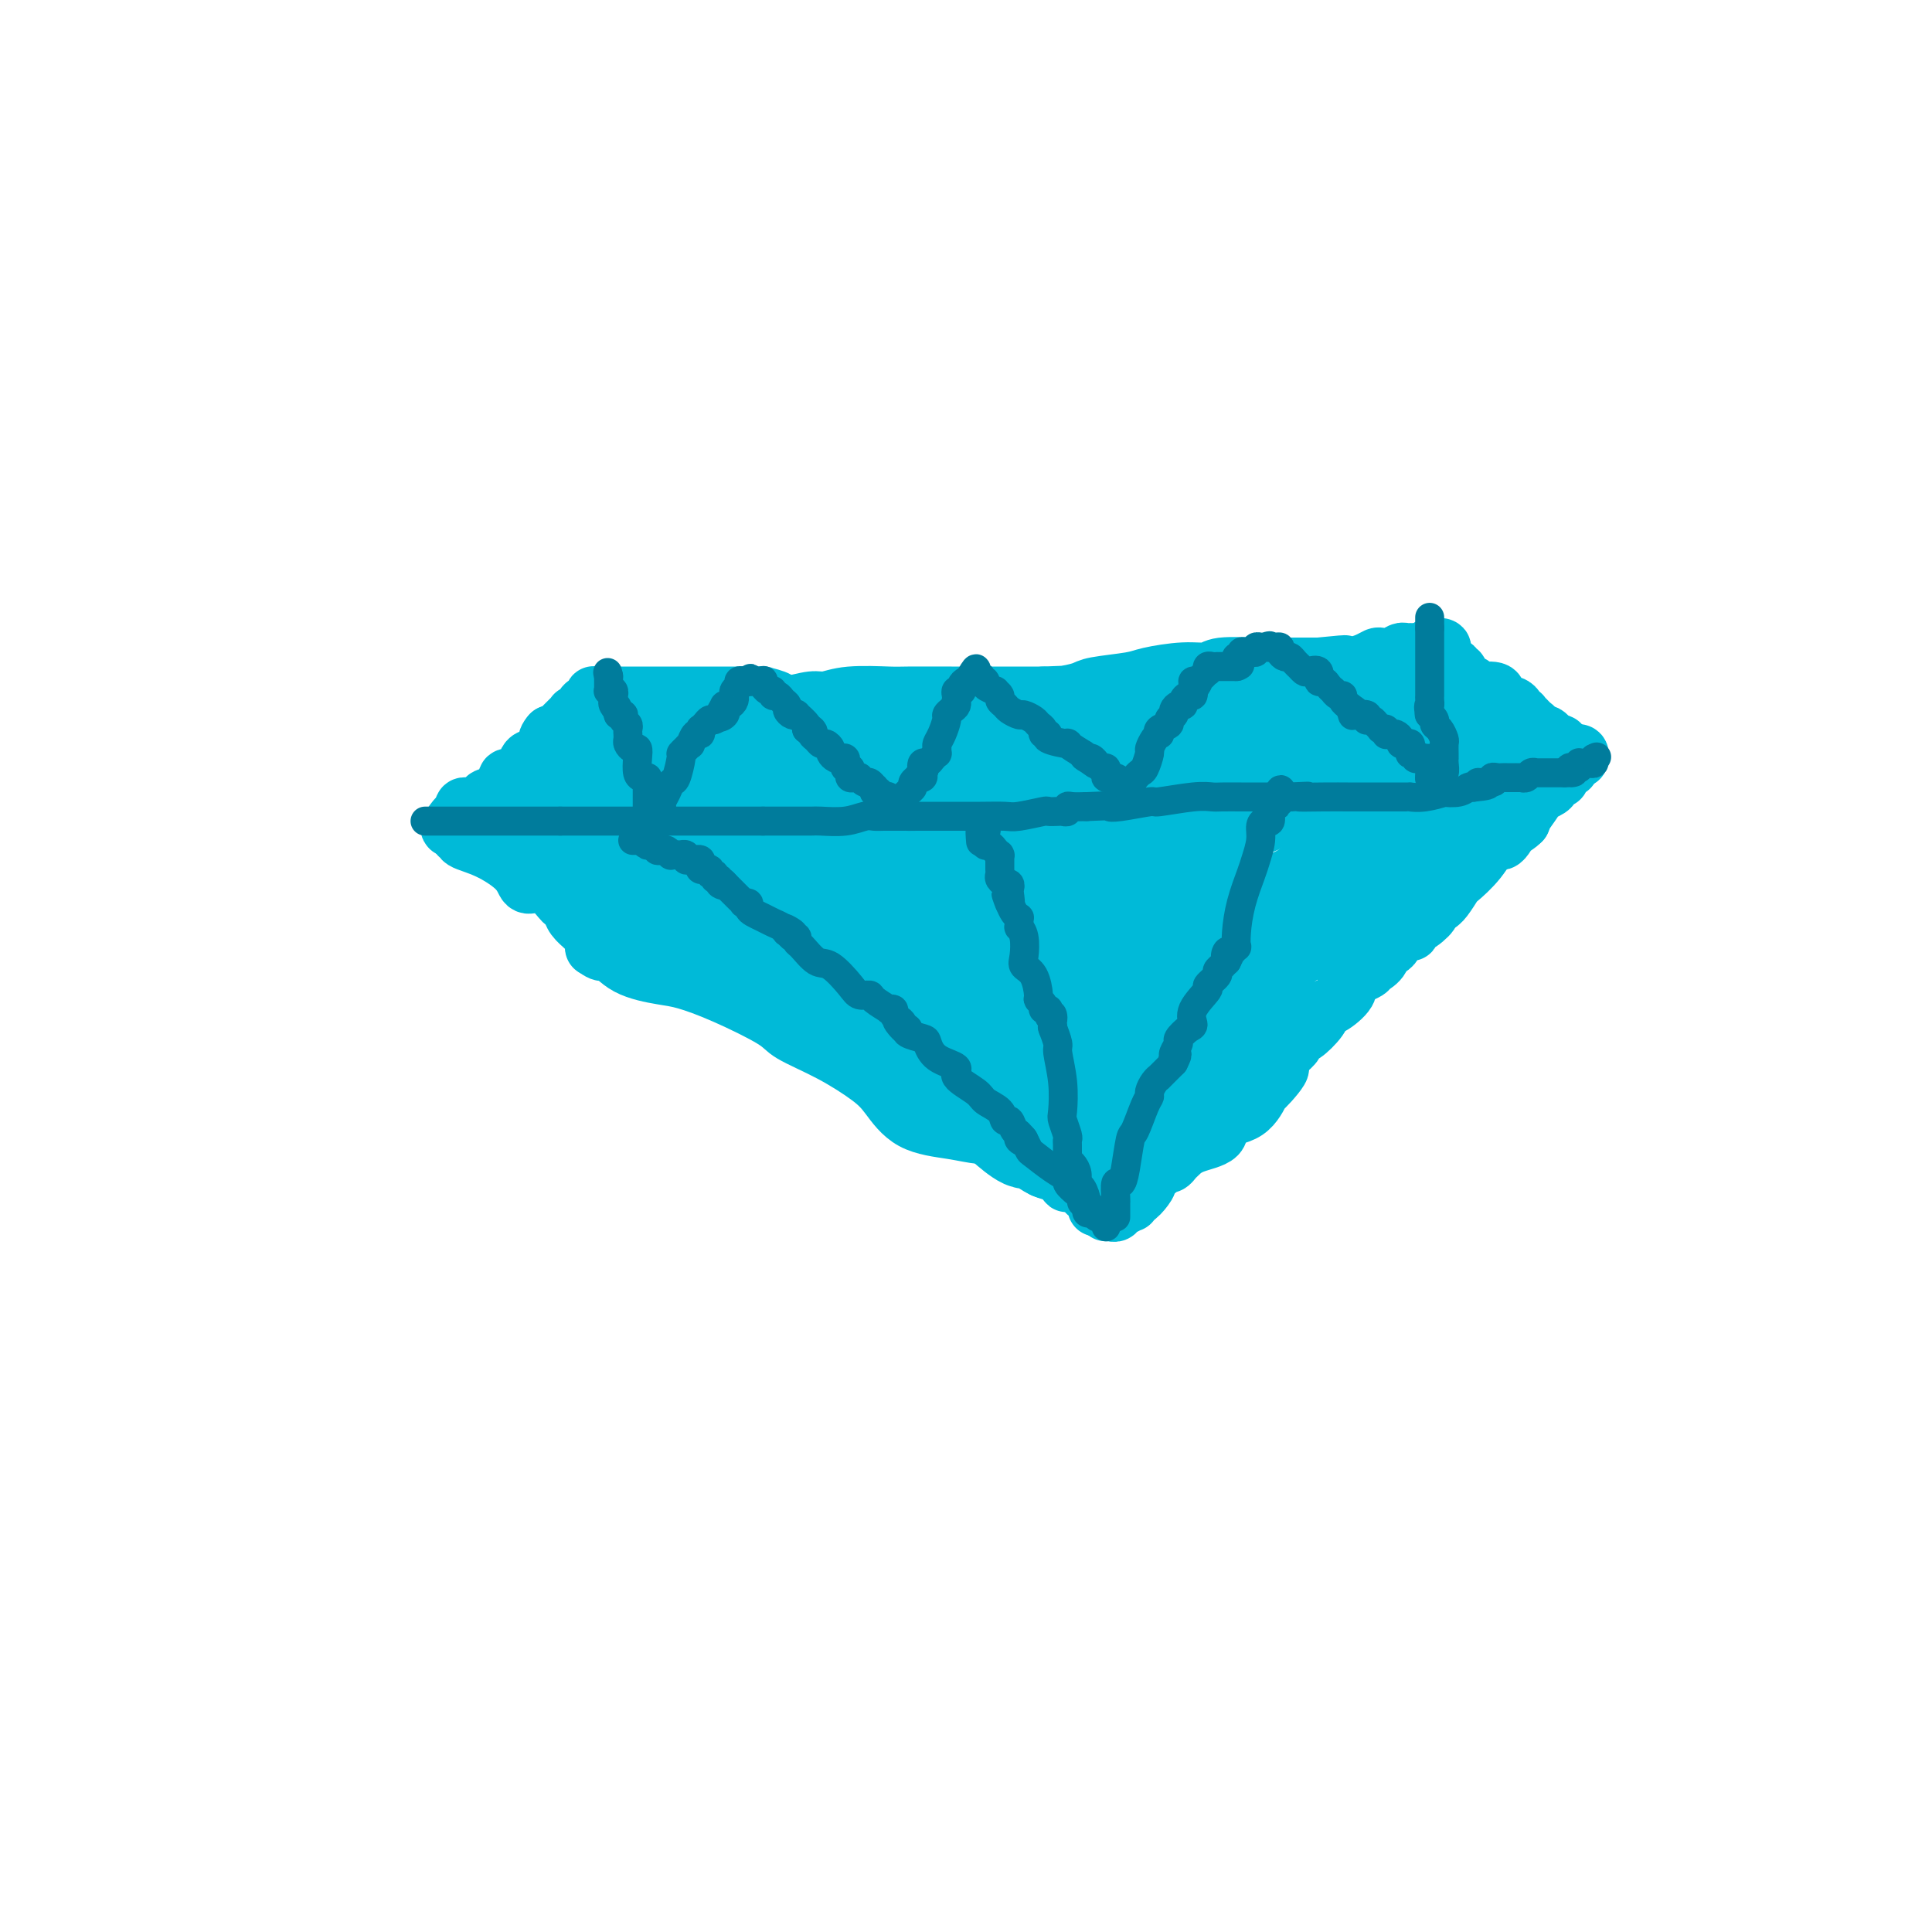 <svg viewBox='0 0 400 400' version='1.1' xmlns='http://www.w3.org/2000/svg' xmlns:xlink='http://www.w3.org/1999/xlink'><g fill='none' stroke='#00BAD8' stroke-width='12' stroke-linecap='round' stroke-linejoin='round'><path d='M122,148c-0.113,-0.032 -0.226,-0.064 0,0c0.226,0.064 0.793,0.223 1,0c0.207,-0.223 0.056,-0.829 0,-1c-0.056,-0.171 -0.016,0.094 0,0c0.016,-0.094 0.008,-0.547 0,-1'/><path d='M123,146c0.557,-0.475 1.451,-0.663 2,-1c0.549,-0.337 0.754,-0.822 1,-1c0.246,-0.178 0.532,-0.048 1,0c0.468,0.048 1.119,0.013 2,0c0.881,-0.013 1.992,-0.003 3,0c1.008,0.003 1.911,0.001 4,0c2.089,-0.001 5.363,-0.000 7,0c1.637,0.000 1.637,-0.001 3,0c1.363,0.001 4.090,0.003 6,0c1.910,-0.003 3.005,-0.011 4,0c0.995,0.011 1.891,0.042 2,0c0.109,-0.042 -0.569,-0.155 0,0c0.569,0.155 2.384,0.580 3,1c0.616,0.420 0.033,0.834 0,1c-0.033,0.166 0.483,0.083 1,0'/><path d='M162,146c6.044,-0.017 1.655,-0.061 0,0c-1.655,0.061 -0.577,0.227 1,0c1.577,-0.227 3.652,-0.845 5,-1c1.348,-0.155 1.969,0.155 3,0c1.031,-0.155 2.473,-0.774 5,-1c2.527,-0.226 6.140,-0.061 8,0c1.860,0.061 1.968,0.016 4,0c2.032,-0.016 5.988,-0.004 9,0c3.012,0.004 5.079,0.001 6,0c0.921,-0.001 0.694,-0.000 2,0c1.306,0.000 4.143,0.000 6,0c1.857,-0.000 2.732,-0.000 3,0c0.268,0.000 -0.073,0.000 0,0c0.073,-0.000 0.558,-0.000 1,0c0.442,0.000 0.841,0.000 1,0c0.159,-0.000 0.080,-0.000 0,0'/><path d='M216,144c8.535,-0.322 2.871,-0.128 1,0c-1.871,0.128 0.050,0.189 2,0c1.950,-0.189 3.927,-0.629 5,-1c1.073,-0.371 1.240,-0.673 3,-1c1.760,-0.327 5.114,-0.680 7,-1c1.886,-0.320 2.305,-0.608 4,-1c1.695,-0.392 4.667,-0.890 7,-1c2.333,-0.110 4.026,0.167 5,0c0.974,-0.167 1.228,-0.777 3,-1c1.772,-0.223 5.063,-0.060 7,0c1.937,0.060 2.522,0.016 3,0c0.478,-0.016 0.849,-0.004 2,0c1.151,0.004 3.082,0.001 4,0c0.918,-0.001 0.823,-0.000 1,0c0.177,0.000 0.624,0.000 1,0c0.376,-0.000 0.679,-0.000 1,0c0.321,0.000 0.661,0.000 1,0'/><path d='M273,138c9.372,-0.940 4.303,-0.291 3,0c-1.303,0.291 1.159,0.222 3,0c1.841,-0.222 3.060,-0.599 4,-1c0.940,-0.401 1.599,-0.825 2,-1c0.401,-0.175 0.542,-0.099 1,0c0.458,0.099 1.232,0.223 2,0c0.768,-0.223 1.529,-0.792 2,-1c0.471,-0.208 0.651,-0.056 1,0c0.349,0.056 0.867,0.015 1,0c0.133,-0.015 -0.118,-0.004 0,0c0.118,0.004 0.606,0.002 1,0c0.394,-0.002 0.694,-0.004 1,0c0.306,0.004 0.618,0.015 1,0c0.382,-0.015 0.834,-0.056 1,0c0.166,0.056 0.045,0.207 0,0c-0.045,-0.207 -0.013,-0.774 0,-1c0.013,-0.226 0.006,-0.113 0,0'/><path d='M296,134c3.962,-0.419 2.367,0.533 2,1c-0.367,0.467 0.494,0.450 1,1c0.506,0.550 0.657,1.667 1,2c0.343,0.333 0.878,-0.118 1,0c0.122,0.118 -0.169,0.805 0,1c0.169,0.195 0.798,-0.101 1,0c0.202,0.101 -0.023,0.601 0,1c0.023,0.399 0.292,0.698 1,1c0.708,0.302 1.853,0.605 2,1c0.147,0.395 -0.704,0.880 0,1c0.704,0.120 2.962,-0.126 4,0c1.038,0.126 0.857,0.625 1,1c0.143,0.375 0.612,0.626 1,1c0.388,0.374 0.696,0.871 1,1c0.304,0.129 0.602,-0.110 1,0c0.398,0.110 0.894,0.568 1,1c0.106,0.432 -0.179,0.837 0,1c0.179,0.163 0.823,0.085 1,0c0.177,-0.085 -0.111,-0.177 0,0c0.111,0.177 0.621,0.622 1,1c0.379,0.378 0.626,0.689 1,1c0.374,0.311 0.874,0.622 1,1c0.126,0.378 -0.121,0.823 0,1c0.121,0.177 0.611,0.086 1,0c0.389,-0.086 0.678,-0.167 1,0c0.322,0.167 0.677,0.584 1,1c0.323,0.416 0.612,0.833 1,1c0.388,0.167 0.874,0.083 1,0c0.126,-0.083 -0.107,-0.167 0,0c0.107,0.167 0.553,0.583 1,1'/><path d='M324,155c4.576,3.475 2.014,1.662 1,1c-1.014,-0.662 -0.482,-0.174 0,0c0.482,0.174 0.914,0.032 1,0c0.086,-0.032 -0.173,0.044 0,0c0.173,-0.044 0.778,-0.208 1,0c0.222,0.208 0.060,0.787 0,1c-0.060,0.213 -0.017,0.061 0,0c0.017,-0.061 0.009,-0.030 0,0'/><path d='M124,144c-0.416,0.021 -0.833,0.042 -1,0c-0.167,-0.042 -0.086,-0.147 0,0c0.086,0.147 0.177,0.547 0,1c-0.177,0.453 -0.621,0.958 -1,1c-0.379,0.042 -0.693,-0.378 -1,0c-0.307,0.378 -0.607,1.554 -1,2c-0.393,0.446 -0.880,0.162 -1,0c-0.120,-0.162 0.126,-0.202 0,0c-0.126,0.202 -0.625,0.646 -1,1c-0.375,0.354 -0.625,0.617 -1,1c-0.375,0.383 -0.874,0.886 -1,1c-0.126,0.114 0.120,-0.162 0,0c-0.120,0.162 -0.606,0.760 -1,1c-0.394,0.240 -0.697,0.120 -1,0'/><path d='M114,152c-1.487,1.647 -0.204,1.766 0,2c0.204,0.234 -0.670,0.584 -1,1c-0.330,0.416 -0.116,0.899 0,1c0.116,0.101 0.135,-0.180 0,0c-0.135,0.180 -0.425,0.822 -1,1c-0.575,0.178 -1.433,-0.106 -2,0c-0.567,0.106 -0.841,0.603 -1,1c-0.159,0.397 -0.204,0.694 0,1c0.204,0.306 0.658,0.621 0,1c-0.658,0.379 -2.428,0.823 -3,1c-0.572,0.177 0.054,0.089 0,0c-0.054,-0.089 -0.788,-0.177 -1,0c-0.212,0.177 0.098,0.621 0,1c-0.098,0.379 -0.605,0.693 -1,1c-0.395,0.307 -0.680,0.608 -1,1c-0.320,0.392 -0.677,0.876 -1,1c-0.323,0.124 -0.611,-0.110 -1,0c-0.389,0.110 -0.877,0.566 -1,1c-0.123,0.434 0.121,0.848 0,1c-0.121,0.152 -0.607,0.043 -1,0c-0.393,-0.043 -0.694,-0.022 -1,0c-0.306,0.022 -0.618,0.043 -1,0c-0.382,-0.043 -0.834,-0.151 -1,0c-0.166,0.151 -0.047,0.563 0,1c0.047,0.437 0.023,0.901 0,1c-0.023,0.099 -0.045,-0.166 0,0c0.045,0.166 0.156,0.762 0,1c-0.156,0.238 -0.578,0.119 -1,0'/><path d='M95,170c-3.178,2.800 -1.622,0.800 -1,0c0.622,-0.800 0.311,-0.400 0,0'/><path d='M95,173c0.529,-0.078 1.058,-0.157 1,0c-0.058,0.157 -0.704,0.549 0,1c0.704,0.451 2.758,0.960 5,2c2.242,1.040 4.670,2.611 6,4c1.330,1.389 1.561,2.596 2,3c0.439,0.404 1.088,0.005 2,0c0.912,-0.005 2.089,0.383 3,1c0.911,0.617 1.557,1.464 2,2c0.443,0.536 0.682,0.760 1,1c0.318,0.240 0.716,0.497 1,1c0.284,0.503 0.454,1.253 1,2c0.546,0.747 1.467,1.493 2,2c0.533,0.507 0.679,0.777 1,1c0.321,0.223 0.818,0.400 1,1c0.182,0.600 0.049,1.623 0,2c-0.049,0.377 -0.014,0.108 0,0c0.014,-0.108 0.007,-0.054 0,0'/><path d='M123,196c1.927,1.931 2.246,0.759 3,1c0.754,0.241 1.943,1.895 4,3c2.057,1.105 4.983,1.660 7,2c2.017,0.340 3.124,0.466 5,1c1.876,0.534 4.522,1.476 8,3c3.478,1.524 7.787,3.631 10,5c2.213,1.369 2.328,2.002 4,3c1.672,0.998 4.900,2.361 8,4c3.100,1.639 6.072,3.553 8,5c1.928,1.447 2.810,2.425 4,4c1.190,1.575 2.686,3.745 5,5c2.314,1.255 5.445,1.594 8,2c2.555,0.406 4.534,0.879 6,1c1.466,0.121 2.419,-0.108 3,0c0.581,0.108 0.791,0.554 1,1'/><path d='M207,236c3.035,0.486 1.624,-0.297 2,0c0.376,0.297 2.540,1.676 4,3c1.460,1.324 2.217,2.594 3,3c0.783,0.406 1.593,-0.051 2,0c0.407,0.051 0.409,0.610 1,1c0.591,0.390 1.769,0.610 2,1c0.231,0.390 -0.484,0.949 0,1c0.484,0.051 2.168,-0.407 3,0c0.832,0.407 0.811,1.679 1,2c0.189,0.321 0.586,-0.307 1,0c0.414,0.307 0.843,1.550 1,2c0.157,0.450 0.042,0.107 0,0c-0.042,-0.107 -0.011,0.023 0,0c0.011,-0.023 0.003,-0.198 0,0c-0.003,0.198 -0.001,0.771 0,1c0.001,0.229 0.000,0.115 0,0'/><path d='M326,157c-0.444,-0.243 -0.889,-0.485 -1,0c-0.111,0.485 0.111,1.698 0,2c-0.111,0.302 -0.556,-0.308 -1,0c-0.444,0.308 -0.888,1.535 -1,2c-0.112,0.465 0.107,0.167 0,0c-0.107,-0.167 -0.541,-0.203 -1,0c-0.459,0.203 -0.944,0.644 -1,1c-0.056,0.356 0.318,0.627 0,1c-0.318,0.373 -1.328,0.849 -2,1c-0.672,0.151 -1.005,-0.021 -1,0c0.005,0.021 0.347,0.236 0,1c-0.347,0.764 -1.385,2.075 -2,3c-0.615,0.925 -0.808,1.462 -1,2'/><path d='M315,170c-2.057,2.043 -1.700,0.649 -2,1c-0.300,0.351 -1.255,2.445 -2,3c-0.745,0.555 -1.278,-0.429 -2,0c-0.722,0.429 -1.633,2.273 -3,4c-1.367,1.727 -3.189,3.338 -4,4c-0.811,0.662 -0.613,0.374 -1,1c-0.387,0.626 -1.361,2.167 -2,3c-0.639,0.833 -0.942,0.958 -1,1c-0.058,0.042 0.129,0.001 0,0c-0.129,-0.001 -0.573,0.038 -1,0c-0.427,-0.038 -0.836,-0.154 -1,0c-0.164,0.154 -0.082,0.577 0,1'/><path d='M296,188c-2.852,2.901 -0.483,1.152 0,1c0.483,-0.152 -0.920,1.291 -2,2c-1.080,0.709 -1.839,0.682 -2,1c-0.161,0.318 0.274,0.980 0,1c-0.274,0.020 -1.257,-0.604 -2,0c-0.743,0.604 -1.246,2.435 -2,3c-0.754,0.565 -1.758,-0.136 -2,0c-0.242,0.136 0.279,1.110 0,2c-0.279,0.890 -1.359,1.695 -2,2c-0.641,0.305 -0.845,0.111 -1,0c-0.155,-0.111 -0.261,-0.138 0,0c0.261,0.138 0.890,0.442 0,1c-0.890,0.558 -3.297,1.369 -4,2c-0.703,0.631 0.298,1.081 0,2c-0.298,0.919 -1.897,2.308 -3,3c-1.103,0.692 -1.711,0.686 -2,1c-0.289,0.314 -0.258,0.948 -1,2c-0.742,1.052 -2.257,2.522 -3,3c-0.743,0.478 -0.715,-0.037 -1,0c-0.285,0.037 -0.885,0.625 -1,1c-0.115,0.375 0.253,0.536 0,1c-0.253,0.464 -1.126,1.232 -2,2'/><path d='M266,218c-4.695,5.078 -1.431,2.773 -1,3c0.431,0.227 -1.971,2.985 -3,4c-1.029,1.015 -0.684,0.288 -1,1c-0.316,0.712 -1.293,2.863 -3,4c-1.707,1.137 -4.145,1.260 -5,2c-0.855,0.740 -0.127,2.097 -1,3c-0.873,0.903 -3.348,1.351 -5,2c-1.652,0.649 -2.483,1.497 -3,2c-0.517,0.503 -0.721,0.660 -1,1c-0.279,0.340 -0.634,0.865 -1,1c-0.366,0.135 -0.743,-0.118 -1,0c-0.257,0.118 -0.395,0.606 -1,1c-0.605,0.394 -1.679,0.694 -2,1c-0.321,0.306 0.110,0.618 0,1c-0.110,0.382 -0.760,0.834 -1,1c-0.240,0.166 -0.068,0.048 0,0c0.068,-0.048 0.034,-0.024 0,0'/><path d='M237,245c-3.277,2.294 -0.970,0.528 0,0c0.970,-0.528 0.601,0.183 0,1c-0.601,0.817 -1.436,1.740 -2,2c-0.564,0.260 -0.859,-0.141 -1,0c-0.141,0.141 -0.128,0.826 0,1c0.128,0.174 0.370,-0.164 0,0c-0.370,0.164 -1.352,0.828 -2,1c-0.648,0.172 -0.962,-0.150 -1,0c-0.038,0.150 0.200,0.772 0,1c-0.200,0.228 -0.837,0.061 -1,0c-0.163,-0.061 0.148,-0.016 0,0c-0.148,0.016 -0.757,0.005 -1,0c-0.243,-0.005 -0.122,-0.002 0,0'/></g>
<g fill='none' stroke='#00BAD8' stroke-width='20' stroke-linecap='round' stroke-linejoin='round'><path d='M235,241c0.029,-0.447 0.057,-0.895 0,-1c-0.057,-0.105 -0.201,0.131 -1,0c-0.799,-0.131 -2.254,-0.629 -3,-1c-0.746,-0.371 -0.782,-0.615 -2,-1c-1.218,-0.385 -3.619,-0.912 -5,-2c-1.381,-1.088 -1.741,-2.738 -3,-4c-1.259,-1.262 -3.415,-2.134 -5,-3c-1.585,-0.866 -2.598,-1.724 -3,-2c-0.402,-0.276 -0.191,0.030 -1,0c-0.809,-0.030 -2.637,-0.397 -4,-1c-1.363,-0.603 -2.260,-1.442 -3,-2c-0.740,-0.558 -1.324,-0.835 -2,-1c-0.676,-0.165 -1.443,-0.220 -3,-1c-1.557,-0.780 -3.905,-2.286 -5,-3c-1.095,-0.714 -0.937,-0.636 -2,-1c-1.063,-0.364 -3.346,-1.169 -5,-2c-1.654,-0.831 -2.681,-1.687 -3,-2c-0.319,-0.313 0.068,-0.084 0,0c-0.068,0.084 -0.591,0.024 -1,0c-0.409,-0.024 -0.705,-0.012 -1,0'/><path d='M183,214c-8.235,-4.431 -2.822,-2.007 -1,-1c1.822,1.007 0.052,0.597 -1,0c-1.052,-0.597 -1.386,-1.381 -2,-2c-0.614,-0.619 -1.508,-1.074 -3,-2c-1.492,-0.926 -3.581,-2.324 -4,-3c-0.419,-0.676 0.831,-0.630 0,-1c-0.831,-0.370 -3.743,-1.156 -5,-2c-1.257,-0.844 -0.861,-1.744 -1,-2c-0.139,-0.256 -0.815,0.134 -1,0c-0.185,-0.134 0.120,-0.791 0,-1c-0.120,-0.209 -0.666,0.031 -1,0c-0.334,-0.031 -0.455,-0.333 -1,-1c-0.545,-0.667 -1.513,-1.699 -2,-2c-0.487,-0.301 -0.492,0.130 -1,0c-0.508,-0.130 -1.517,-0.822 -2,-1c-0.483,-0.178 -0.439,0.159 -1,0c-0.561,-0.159 -1.728,-0.812 -2,-1c-0.272,-0.188 0.351,0.089 0,0c-0.351,-0.089 -1.675,-0.545 -3,-1'/><path d='M152,194c-4.644,-3.029 -0.753,-0.601 0,0c0.753,0.601 -1.633,-0.624 -3,-1c-1.367,-0.376 -1.714,0.097 -2,0c-0.286,-0.097 -0.512,-0.764 -1,-1c-0.488,-0.236 -1.237,-0.042 -2,0c-0.763,0.042 -1.540,-0.069 -2,0c-0.460,0.069 -0.602,0.317 -1,0c-0.398,-0.317 -1.052,-1.198 -2,-2c-0.948,-0.802 -2.191,-1.525 -3,-2c-0.809,-0.475 -1.185,-0.702 -2,-1c-0.815,-0.298 -2.071,-0.668 -3,-1c-0.929,-0.332 -1.533,-0.628 -2,-1c-0.467,-0.372 -0.798,-0.821 -2,-2c-1.202,-1.179 -3.273,-3.089 -4,-4c-0.727,-0.911 -0.108,-0.822 0,-1c0.108,-0.178 -0.296,-0.622 -1,-1c-0.704,-0.378 -1.709,-0.689 -2,-1c-0.291,-0.311 0.133,-0.623 0,-1c-0.133,-0.377 -0.823,-0.818 -1,-1c-0.177,-0.182 0.159,-0.105 0,0c-0.159,0.105 -0.813,0.238 -1,0c-0.187,-0.238 0.094,-0.847 0,-1c-0.094,-0.153 -0.564,0.151 -1,0c-0.436,-0.151 -0.839,-0.757 -1,-1c-0.161,-0.243 -0.081,-0.121 0,0'/><path d='M116,172c-2.482,-2.165 -1.187,-0.579 -1,0c0.187,0.579 -0.734,0.151 -1,0c-0.266,-0.151 0.122,-0.026 0,0c-0.122,0.026 -0.754,-0.045 -1,0c-0.246,0.045 -0.107,0.208 0,0c0.107,-0.208 0.183,-0.788 0,-1c-0.183,-0.212 -0.623,-0.056 -1,0c-0.377,0.056 -0.689,0.011 -1,0c-0.311,-0.011 -0.619,0.011 -1,0c-0.381,-0.011 -0.834,-0.055 -1,0c-0.166,0.055 -0.044,0.211 0,0c0.044,-0.211 0.012,-0.788 0,-1c-0.012,-0.212 -0.003,-0.061 0,0c0.003,0.061 0.002,0.030 0,0'/><path d='M109,170c-0.673,-0.476 1.143,-0.667 2,-1c0.857,-0.333 0.754,-0.807 1,-1c0.246,-0.193 0.840,-0.103 1,0c0.160,0.103 -0.116,0.221 0,0c0.116,-0.221 0.622,-0.780 1,-1c0.378,-0.220 0.627,-0.101 1,0c0.373,0.101 0.870,0.186 1,0c0.130,-0.186 -0.106,-0.641 0,-1c0.106,-0.359 0.553,-0.622 1,-1c0.447,-0.378 0.893,-0.872 1,-1c0.107,-0.128 -0.126,0.110 0,0c0.126,-0.110 0.612,-0.569 1,-1c0.388,-0.431 0.679,-0.833 1,-1c0.321,-0.167 0.674,-0.097 1,0c0.326,0.097 0.626,0.222 1,0c0.374,-0.222 0.821,-0.792 1,-1c0.179,-0.208 0.089,-0.056 0,0c-0.089,0.056 -0.178,0.015 0,0c0.178,-0.015 0.621,-0.004 1,0c0.379,0.004 0.693,0.001 1,0c0.307,-0.001 0.608,-0.000 1,0c0.392,0.000 0.874,0.000 1,0c0.126,-0.000 -0.103,-0.000 0,0c0.103,0.000 0.539,0.001 1,0c0.461,-0.001 0.947,-0.003 1,0c0.053,0.003 -0.326,0.011 0,0c0.326,-0.011 1.358,-0.042 2,0c0.642,0.042 0.894,0.155 1,0c0.106,-0.155 0.067,-0.580 0,-1c-0.067,-0.420 -0.162,-0.834 0,-1c0.162,-0.166 0.581,-0.083 1,0'/><path d='M133,159c3.818,-1.924 1.362,-1.233 1,-1c-0.362,0.233 1.370,0.010 2,0c0.630,-0.010 0.159,0.195 0,0c-0.159,-0.195 -0.004,-0.788 0,-1c0.004,-0.212 -0.142,-0.043 0,0c0.142,0.043 0.571,-0.041 1,0c0.429,0.041 0.858,0.208 1,0c0.142,-0.208 -0.001,-0.791 0,-1c0.001,-0.209 0.148,-0.043 0,0c-0.148,0.043 -0.592,-0.037 -1,0c-0.408,0.037 -0.781,0.192 -1,0c-0.219,-0.192 -0.286,-0.731 0,-1c0.286,-0.269 0.923,-0.269 1,0c0.077,0.269 -0.407,0.808 0,1c0.407,0.192 1.706,0.038 2,0c0.294,-0.038 -0.416,0.041 0,0c0.416,-0.041 1.958,-0.203 3,0c1.042,0.203 1.583,0.772 2,1c0.417,0.228 0.708,0.114 1,0'/><path d='M145,157c2.198,-0.147 1.693,0.486 2,1c0.307,0.514 1.428,0.909 2,1c0.572,0.091 0.596,-0.121 1,0c0.404,0.121 1.187,0.575 2,1c0.813,0.425 1.656,0.822 2,1c0.344,0.178 0.189,0.139 1,0c0.811,-0.139 2.588,-0.377 4,0c1.412,0.377 2.458,1.369 3,2c0.542,0.631 0.579,0.901 1,1c0.421,0.099 1.226,0.026 2,0c0.774,-0.026 1.517,-0.007 2,0c0.483,0.007 0.707,0.001 1,0c0.293,-0.001 0.655,0.004 1,0c0.345,-0.004 0.673,-0.016 1,0c0.327,0.016 0.653,0.060 1,0c0.347,-0.060 0.714,-0.222 1,0c0.286,0.222 0.493,0.830 0,1c-0.493,0.170 -1.684,-0.098 -2,0c-0.316,0.098 0.243,0.562 -1,1c-1.243,0.438 -4.287,0.849 -6,1c-1.713,0.151 -2.094,0.040 -4,0c-1.906,-0.040 -5.338,-0.011 -8,0c-2.662,0.011 -4.553,0.003 -6,0c-1.447,-0.003 -2.450,-0.001 -3,0c-0.550,0.001 -0.648,0.000 -1,0c-0.352,-0.000 -0.958,-0.000 -1,0c-0.042,0.000 0.479,0.000 1,0'/><path d='M141,167c-4.490,0.385 -0.714,-0.153 1,0c1.714,0.153 1.366,0.996 3,2c1.634,1.004 5.250,2.168 7,3c1.750,0.832 1.635,1.333 3,2c1.365,0.667 4.212,1.499 6,2c1.788,0.501 2.518,0.670 3,1c0.482,0.330 0.718,0.820 1,1c0.282,0.180 0.612,0.051 1,0c0.388,-0.051 0.836,-0.024 1,0c0.164,0.024 0.044,0.045 0,0c-0.044,-0.045 -0.014,-0.156 0,0c0.014,0.156 0.011,0.577 0,1c-0.011,0.423 -0.029,0.846 0,1c0.029,0.154 0.105,0.039 0,0c-0.105,-0.039 -0.391,-0.001 -1,0c-0.609,0.001 -1.539,-0.036 -3,0c-1.461,0.036 -3.451,0.145 -5,0c-1.549,-0.145 -2.658,-0.544 -5,-1c-2.342,-0.456 -5.919,-0.969 -9,-2c-3.081,-1.031 -5.666,-2.579 -7,-3c-1.334,-0.421 -1.415,0.287 -2,0c-0.585,-0.287 -1.673,-1.569 -3,-2c-1.327,-0.431 -2.892,-0.013 -3,0c-0.108,0.013 1.240,-0.381 2,0c0.760,0.381 0.931,1.537 2,2c1.069,0.463 3.034,0.231 5,0'/><path d='M138,174c3.570,1.273 7.994,3.455 10,5c2.006,1.545 1.594,2.453 4,4c2.406,1.547 7.631,3.732 10,5c2.369,1.268 1.883,1.620 3,2c1.117,0.380 3.837,0.787 6,2c2.163,1.213 3.769,3.233 5,4c1.231,0.767 2.088,0.283 3,0c0.912,-0.283 1.879,-0.364 3,0c1.121,0.364 2.395,1.172 3,2c0.605,0.828 0.542,1.676 1,2c0.458,0.324 1.436,0.124 2,0c0.564,-0.124 0.715,-0.173 1,0c0.285,0.173 0.704,0.568 1,1c0.296,0.432 0.467,0.900 1,1c0.533,0.100 1.426,-0.167 2,0c0.574,0.167 0.828,0.767 1,1c0.172,0.233 0.263,0.100 0,0c-0.263,-0.100 -0.879,-0.167 0,0c0.879,0.167 3.254,0.566 4,1c0.746,0.434 -0.135,0.901 0,1c0.135,0.099 1.288,-0.170 2,0c0.712,0.170 0.985,0.777 1,1c0.015,0.223 -0.227,0.060 0,0c0.227,-0.060 0.922,-0.017 1,0c0.078,0.017 -0.461,0.009 -1,0'/><path d='M201,206c9.300,4.093 1.051,-1.674 -2,-4c-3.051,-2.326 -0.904,-1.210 -1,-2c-0.096,-0.790 -2.435,-3.486 -4,-6c-1.565,-2.514 -2.355,-4.847 -3,-6c-0.645,-1.153 -1.146,-1.128 -2,-2c-0.854,-0.872 -2.063,-2.642 -3,-4c-0.937,-1.358 -1.603,-2.304 -2,-3c-0.397,-0.696 -0.527,-1.142 -1,-2c-0.473,-0.858 -1.290,-2.128 -2,-3c-0.710,-0.872 -1.314,-1.348 -2,-2c-0.686,-0.652 -1.456,-1.481 -2,-2c-0.544,-0.519 -0.864,-0.728 -1,-1c-0.136,-0.272 -0.089,-0.608 0,-1c0.089,-0.392 0.221,-0.840 0,-1c-0.221,-0.160 -0.794,-0.033 -1,0c-0.206,0.033 -0.044,-0.029 0,0c0.044,0.029 -0.031,0.147 0,0c0.031,-0.147 0.167,-0.559 0,-1c-0.167,-0.441 -0.636,-0.909 -1,-1c-0.364,-0.091 -0.622,0.196 -1,0c-0.378,-0.196 -0.874,-0.876 -1,-1c-0.126,-0.124 0.120,0.308 0,0c-0.120,-0.308 -0.606,-1.356 -1,-2c-0.394,-0.644 -0.697,-0.882 -1,-1c-0.303,-0.118 -0.607,-0.114 -1,0c-0.393,0.114 -0.875,0.338 -1,0c-0.125,-0.338 0.107,-1.240 0,-2c-0.107,-0.760 -0.554,-1.380 -1,-2'/><path d='M167,157c-5.417,-7.763 -1.958,-2.672 -1,-1c0.958,1.672 -0.584,-0.077 -1,-1c-0.416,-0.923 0.296,-1.022 0,-1c-0.296,0.022 -1.599,0.165 -2,0c-0.401,-0.165 0.099,-0.637 0,-1c-0.099,-0.363 -0.798,-0.615 -1,-1c-0.202,-0.385 0.092,-0.902 0,-1c-0.092,-0.098 -0.571,0.221 -1,0c-0.429,-0.221 -0.810,-0.984 -1,-1c-0.190,-0.016 -0.190,0.714 0,1c0.190,0.286 0.571,0.129 1,0c0.429,-0.129 0.908,-0.231 1,0c0.092,0.231 -0.201,0.794 0,1c0.201,0.206 0.896,0.055 1,0c0.104,-0.055 -0.382,-0.015 0,0c0.382,0.015 1.633,0.004 2,0c0.367,-0.004 -0.151,-0.001 0,0c0.151,0.001 0.971,0.000 2,0c1.029,-0.000 2.265,-0.000 3,0c0.735,0.000 0.967,0.000 2,0c1.033,-0.000 2.867,-0.000 4,0c1.133,0.000 1.567,0.000 2,0'/><path d='M178,152c2.437,0.154 0.029,0.040 0,0c-0.029,-0.040 2.320,-0.007 3,0c0.680,0.007 -0.310,-0.012 0,0c0.310,0.012 1.918,0.056 3,0c1.082,-0.056 1.636,-0.211 2,0c0.364,0.211 0.536,0.789 1,1c0.464,0.211 1.220,0.057 2,0c0.780,-0.057 1.585,-0.015 2,0c0.415,0.015 0.440,0.004 1,0c0.560,-0.004 1.655,-0.001 2,0c0.345,0.001 -0.061,0.001 0,0c0.061,-0.001 0.590,-0.001 1,0c0.410,0.001 0.701,0.004 1,0c0.299,-0.004 0.605,-0.015 1,0c0.395,0.015 0.879,0.057 1,0c0.121,-0.057 -0.123,-0.211 0,0c0.123,0.211 0.611,0.789 1,1c0.389,0.211 0.677,0.057 1,0c0.323,-0.057 0.679,-0.015 1,0c0.321,0.015 0.607,0.004 1,0c0.393,-0.004 0.893,-0.001 1,0c0.107,0.001 -0.179,0.000 0,0c0.179,-0.000 0.822,-0.000 1,0c0.178,0.000 -0.110,0.000 0,0c0.110,-0.000 0.617,-0.000 1,0c0.383,0.000 0.641,0.000 1,0c0.359,-0.000 0.817,-0.000 1,0c0.183,0.000 0.090,0.000 0,0c-0.090,-0.000 -0.178,-0.000 0,0c0.178,0.000 0.622,0.000 1,0c0.378,-0.000 0.689,-0.000 1,0'/><path d='M209,154c4.979,0.309 1.925,0.083 1,0c-0.925,-0.083 0.277,-0.021 1,0c0.723,0.021 0.967,0.002 1,0c0.033,-0.002 -0.146,0.014 0,0c0.146,-0.014 0.616,-0.056 1,0c0.384,0.056 0.683,0.212 1,0c0.317,-0.212 0.652,-0.793 1,-1c0.348,-0.207 0.709,-0.041 1,0c0.291,0.041 0.512,-0.042 1,0c0.488,0.042 1.242,0.208 2,0c0.758,-0.208 1.520,-0.792 2,-1c0.480,-0.208 0.677,-0.041 1,0c0.323,0.041 0.773,-0.046 2,0c1.227,0.046 3.230,0.223 4,0c0.770,-0.223 0.306,-0.847 1,-1c0.694,-0.153 2.546,0.166 4,0c1.454,-0.166 2.509,-0.815 3,-1c0.491,-0.185 0.416,0.094 1,0c0.584,-0.094 1.826,-0.561 3,-1c1.174,-0.439 2.280,-0.850 3,-1c0.720,-0.150 1.054,-0.040 2,0c0.946,0.040 2.502,0.011 4,0c1.498,-0.011 2.937,-0.003 4,0c1.063,0.003 1.751,0.001 3,0c1.249,-0.001 3.058,-0.000 5,0c1.942,0.000 4.015,0.000 5,0c0.985,-0.000 0.880,-0.000 2,0c1.120,0.000 3.465,0.000 5,0c1.535,-0.000 2.259,-0.000 3,0c0.741,0.000 1.497,0.000 2,0c0.503,-0.000 0.751,-0.000 1,0'/><path d='M279,148c5.517,-0.000 1.308,-0.000 0,0c-1.308,0.000 0.283,0.000 1,0c0.717,-0.000 0.559,-0.001 1,0c0.441,0.001 1.480,0.004 2,0c0.520,-0.004 0.521,-0.015 1,0c0.479,0.015 1.437,0.057 2,0c0.563,-0.057 0.733,-0.212 1,0c0.267,0.212 0.632,0.792 1,1c0.368,0.208 0.738,0.046 1,0c0.262,-0.046 0.417,0.026 1,0c0.583,-0.026 1.595,-0.150 2,0c0.405,0.150 0.202,0.575 0,1'/><path d='M292,150c1.963,0.249 0.372,-0.129 0,0c-0.372,0.129 0.475,0.766 1,1c0.525,0.234 0.728,0.067 1,0c0.272,-0.067 0.612,-0.032 1,0c0.388,0.032 0.825,0.061 1,0c0.175,-0.061 0.089,-0.213 0,0c-0.089,0.213 -0.182,0.789 0,1c0.182,0.211 0.640,0.057 1,0c0.360,-0.057 0.624,-0.015 1,0c0.376,0.015 0.864,0.005 1,0c0.136,-0.005 -0.081,-0.005 0,0c0.081,0.005 0.461,0.014 1,0c0.539,-0.014 1.239,-0.050 1,0c-0.239,0.050 -1.416,0.185 -2,0c-0.584,-0.185 -0.574,-0.689 -1,-1c-0.426,-0.311 -1.289,-0.430 -2,-1c-0.711,-0.570 -1.269,-1.593 -2,-2c-0.731,-0.407 -1.636,-0.199 -2,0c-0.364,0.199 -0.189,0.390 0,0c0.189,-0.390 0.391,-1.362 0,-2c-0.391,-0.638 -1.374,-0.941 -2,-1c-0.626,-0.059 -0.893,0.126 -1,0c-0.107,-0.126 -0.053,-0.563 0,-1'/><path d='M289,144c-1.779,-1.238 -0.225,-0.332 0,0c0.225,0.332 -0.879,0.091 -1,0c-0.121,-0.091 0.740,-0.032 1,0c0.260,0.032 -0.082,0.038 0,0c0.082,-0.038 0.587,-0.119 1,0c0.413,0.119 0.736,0.439 1,1c0.264,0.561 0.471,1.365 1,2c0.529,0.635 1.379,1.102 2,1c0.621,-0.102 1.013,-0.773 2,0c0.987,0.773 2.570,2.991 3,4c0.430,1.009 -0.293,0.809 0,1c0.293,0.191 1.603,0.773 2,1c0.397,0.227 -0.119,0.099 0,0c0.119,-0.099 0.872,-0.170 1,0c0.128,0.170 -0.368,0.582 0,1c0.368,0.418 1.599,0.843 2,1c0.401,0.157 -0.028,0.045 0,0c0.028,-0.045 0.514,-0.022 1,0'/><path d='M305,156c2.476,2.083 0.667,1.289 0,1c-0.667,-0.289 -0.190,-0.073 0,0c0.190,0.073 0.093,0.005 0,0c-0.093,-0.005 -0.183,0.054 0,0c0.183,-0.054 0.638,-0.222 1,0c0.362,0.222 0.633,0.834 1,1c0.367,0.166 0.832,-0.113 1,0c0.168,0.113 0.038,0.618 0,1c-0.038,0.382 0.014,0.642 0,1c-0.014,0.358 -0.095,0.813 0,1c0.095,0.187 0.365,0.105 0,0c-0.365,-0.105 -1.365,-0.235 -2,0c-0.635,0.235 -0.905,0.834 -1,1c-0.095,0.166 -0.014,-0.100 0,0c0.014,0.100 -0.039,0.567 0,1c0.039,0.433 0.169,0.833 0,1c-0.169,0.167 -0.638,0.100 -1,0c-0.362,-0.100 -0.618,-0.233 -1,0c-0.382,0.233 -0.890,0.833 -1,1c-0.110,0.167 0.177,-0.100 0,0c-0.177,0.100 -0.817,0.565 -1,1c-0.183,0.435 0.091,0.838 0,1c-0.091,0.162 -0.545,0.081 -1,0'/><path d='M300,167c-1.472,1.111 -1.151,0.889 -1,1c0.151,0.111 0.132,0.555 0,1c-0.132,0.445 -0.378,0.893 -1,1c-0.622,0.107 -1.620,-0.125 -2,0c-0.380,0.125 -0.143,0.607 0,1c0.143,0.393 0.192,0.697 0,1c-0.192,0.303 -0.625,0.606 -1,1c-0.375,0.394 -0.692,0.880 -1,1c-0.308,0.120 -0.607,-0.127 -1,0c-0.393,0.127 -0.880,0.627 -1,1c-0.120,0.373 0.128,0.620 0,1c-0.128,0.380 -0.631,0.894 -1,1c-0.369,0.106 -0.606,-0.197 -1,0c-0.394,0.197 -0.947,0.893 -1,1c-0.053,0.107 0.393,-0.375 0,0c-0.393,0.375 -1.625,1.607 -2,2c-0.375,0.393 0.107,-0.052 0,0c-0.107,0.052 -0.803,0.601 -1,1c-0.197,0.399 0.107,0.650 0,1c-0.107,0.350 -0.624,0.800 -1,1c-0.376,0.200 -0.611,0.148 -1,0c-0.389,-0.148 -0.930,-0.394 -1,0c-0.070,0.394 0.333,1.429 0,2c-0.333,0.571 -1.403,0.678 -2,1c-0.597,0.322 -0.723,0.858 -1,1c-0.277,0.142 -0.705,-0.109 -1,0c-0.295,0.109 -0.458,0.579 -1,1c-0.542,0.421 -1.465,0.793 -2,1c-0.535,0.207 -0.683,0.248 -2,1c-1.317,0.752 -3.805,2.215 -5,3c-1.195,0.785 -1.098,0.893 -1,1'/><path d='M268,194c-2.871,1.854 -2.548,1.989 -3,2c-0.452,0.011 -1.679,-0.103 -2,0c-0.321,0.103 0.265,0.423 0,1c-0.265,0.577 -1.380,1.411 -2,2c-0.620,0.589 -0.744,0.931 -1,1c-0.256,0.069 -0.642,-0.137 -1,0c-0.358,0.137 -0.687,0.615 -1,1c-0.313,0.385 -0.608,0.676 -1,1c-0.392,0.324 -0.879,0.679 -1,1c-0.121,0.321 0.126,0.606 0,1c-0.126,0.394 -0.625,0.897 -1,1c-0.375,0.103 -0.625,-0.193 -1,0c-0.375,0.193 -0.875,0.875 -1,1c-0.125,0.125 0.126,-0.308 0,0c-0.126,0.308 -0.630,1.357 -1,2c-0.370,0.643 -0.606,0.879 -1,1c-0.394,0.121 -0.946,0.126 -1,0c-0.054,-0.126 0.392,-0.384 0,0c-0.392,0.384 -1.620,1.411 -2,2c-0.380,0.589 0.089,0.739 0,1c-0.089,0.261 -0.735,0.633 -1,1c-0.265,0.367 -0.148,0.727 0,1c0.148,0.273 0.328,0.457 0,1c-0.328,0.543 -1.163,1.445 -2,2c-0.837,0.555 -1.677,0.762 -2,1c-0.323,0.238 -0.129,0.508 0,1c0.129,0.492 0.192,1.206 0,2c-0.192,0.794 -0.639,1.666 -1,2c-0.361,0.334 -0.636,0.128 -1,0c-0.364,-0.128 -0.818,-0.180 -1,0c-0.182,0.180 -0.091,0.590 0,1'/><path d='M240,224c-1.237,1.967 -0.328,0.383 0,0c0.328,-0.383 0.077,0.433 0,1c-0.077,0.567 0.022,0.884 0,1c-0.022,0.116 -0.164,0.031 0,0c0.164,-0.031 0.635,-0.008 1,0c0.365,0.008 0.623,0.002 1,0c0.377,-0.002 0.874,0.001 1,0c0.126,-0.001 -0.120,-0.004 0,0c0.120,0.004 0.607,0.017 1,0c0.393,-0.017 0.693,-0.065 1,0c0.307,0.065 0.621,0.241 1,0c0.379,-0.241 0.822,-0.901 1,-1c0.178,-0.099 0.090,0.363 0,0c-0.090,-0.363 -0.183,-1.550 0,-2c0.183,-0.450 0.640,-0.162 1,0c0.360,0.162 0.621,0.198 1,0c0.379,-0.198 0.877,-0.631 1,-1c0.123,-0.369 -0.128,-0.674 0,-1c0.128,-0.326 0.634,-0.673 1,-1c0.366,-0.327 0.592,-0.633 1,-1c0.408,-0.367 0.998,-0.795 1,-1c0.002,-0.205 -0.585,-0.188 0,-1c0.585,-0.812 2.342,-2.455 3,-3c0.658,-0.545 0.216,0.007 0,0c-0.216,-0.007 -0.204,-0.573 0,-1c0.204,-0.427 0.602,-0.713 1,-1'/><path d='M257,212c2.034,-2.348 1.119,-1.218 1,-1c-0.119,0.218 0.556,-0.478 1,-1c0.444,-0.522 0.656,-0.872 1,-1c0.344,-0.128 0.821,-0.033 1,0c0.179,0.033 0.059,0.005 0,0c-0.059,-0.005 -0.059,0.013 0,0c0.059,-0.013 0.176,-0.058 0,0c-0.176,0.058 -0.646,0.218 -1,0c-0.354,-0.218 -0.592,-0.815 -2,0c-1.408,0.815 -3.986,3.040 -6,4c-2.014,0.960 -3.463,0.653 -5,1c-1.537,0.347 -3.161,1.347 -5,2c-1.839,0.653 -3.894,0.960 -5,1c-1.106,0.040 -1.262,-0.185 -2,0c-0.738,0.185 -2.057,0.781 -3,1c-0.943,0.219 -1.510,0.061 -2,0c-0.490,-0.061 -0.905,-0.024 -1,0c-0.095,0.024 0.128,0.035 0,0c-0.128,-0.035 -0.608,-0.118 -1,0c-0.392,0.118 -0.698,0.435 -1,0c-0.302,-0.435 -0.601,-1.622 -1,-2c-0.399,-0.378 -0.898,0.053 -1,0c-0.102,-0.053 0.194,-0.589 0,-1c-0.194,-0.411 -0.877,-0.698 -1,-1c-0.123,-0.302 0.313,-0.620 0,-1c-0.313,-0.380 -1.375,-0.823 -2,-2c-0.625,-1.177 -0.812,-3.089 -1,-5'/><path d='M221,206c-1.566,-2.134 -1.480,-1.468 -2,-2c-0.520,-0.532 -1.647,-2.261 -2,-4c-0.353,-1.739 0.066,-3.489 0,-4c-0.066,-0.511 -0.617,0.217 -1,0c-0.383,-0.217 -0.597,-1.380 -1,-2c-0.403,-0.620 -0.995,-0.696 -1,-1c-0.005,-0.304 0.578,-0.835 0,-2c-0.578,-1.165 -2.318,-2.964 -3,-4c-0.682,-1.036 -0.305,-1.310 -1,-2c-0.695,-0.690 -2.462,-1.795 -3,-3c-0.538,-1.205 0.152,-2.510 0,-3c-0.152,-0.490 -1.148,-0.164 -2,-1c-0.852,-0.836 -1.561,-2.832 -2,-4c-0.439,-1.168 -0.608,-1.508 -1,-2c-0.392,-0.492 -1.005,-1.137 -1,-2c0.005,-0.863 0.629,-1.945 0,-3c-0.629,-1.055 -2.511,-2.082 -3,-3c-0.489,-0.918 0.416,-1.728 0,-2c-0.416,-0.272 -2.153,-0.006 -3,-1c-0.847,-0.994 -0.804,-3.247 -1,-4c-0.196,-0.753 -0.631,-0.006 -1,0c-0.369,0.006 -0.674,-0.729 -1,-1c-0.326,-0.271 -0.675,-0.078 -1,0c-0.325,0.078 -0.626,0.042 -1,0c-0.374,-0.042 -0.821,-0.089 -1,0c-0.179,0.089 -0.089,0.312 0,1c0.089,0.688 0.178,1.839 0,3c-0.178,1.161 -0.622,2.332 -1,4c-0.378,1.668 -0.689,3.834 -1,6'/><path d='M187,170c-0.622,2.560 -0.177,1.961 0,3c0.177,1.039 0.084,3.716 0,5c-0.084,1.284 -0.160,1.175 0,2c0.160,0.825 0.557,2.584 1,5c0.443,2.416 0.934,5.487 1,7c0.066,1.513 -0.292,1.466 0,3c0.292,1.534 1.233,4.647 2,7c0.767,2.353 1.360,3.944 2,6c0.640,2.056 1.326,4.575 2,6c0.674,1.425 1.335,1.754 2,3c0.665,1.246 1.335,3.409 2,5c0.665,1.591 1.327,2.609 2,3c0.673,0.391 1.357,0.155 2,1c0.643,0.845 1.246,2.771 2,4c0.754,1.229 1.661,1.762 2,2c0.339,0.238 0.112,0.183 1,1c0.888,0.817 2.892,2.506 4,3c1.108,0.494 1.322,-0.207 2,0c0.678,0.207 1.821,1.324 3,2c1.179,0.676 2.394,0.913 3,1c0.606,0.087 0.604,0.026 1,0c0.396,-0.026 1.191,-0.016 2,0c0.809,0.016 1.634,0.037 2,0c0.366,-0.037 0.274,-0.133 1,0c0.726,0.133 2.272,0.495 3,0c0.728,-0.495 0.640,-1.849 1,-3c0.360,-1.151 1.168,-2.101 2,-3c0.832,-0.899 1.687,-1.746 2,-2c0.313,-0.254 0.084,0.085 0,0c-0.084,-0.085 -0.024,-0.596 0,-1c0.024,-0.404 0.012,-0.702 0,-1'/><path d='M234,229c0.781,-1.972 0.235,-1.902 0,-2c-0.235,-0.098 -0.158,-0.365 -1,-1c-0.842,-0.635 -2.602,-1.637 -3,-2c-0.398,-0.363 0.566,-0.086 0,-1c-0.566,-0.914 -2.663,-3.019 -4,-4c-1.337,-0.981 -1.914,-0.836 -2,-1c-0.086,-0.164 0.319,-0.635 0,-1c-0.319,-0.365 -1.361,-0.624 -2,-1c-0.639,-0.376 -0.873,-0.871 -1,-1c-0.127,-0.129 -0.147,0.106 0,0c0.147,-0.106 0.460,-0.554 0,-1c-0.460,-0.446 -1.692,-0.889 -2,-1c-0.308,-0.111 0.310,0.111 0,0c-0.310,-0.111 -1.547,-0.556 -2,-1c-0.453,-0.444 -0.121,-0.886 0,-1c0.121,-0.114 0.033,0.102 0,0c-0.033,-0.102 -0.009,-0.520 0,-1c0.009,-0.480 0.005,-1.022 0,-1c-0.005,0.022 -0.009,0.608 0,0c0.009,-0.608 0.031,-2.410 0,-4c-0.031,-1.590 -0.114,-2.967 0,-5c0.114,-2.033 0.426,-4.721 1,-8c0.574,-3.279 1.412,-7.147 2,-9c0.588,-1.853 0.928,-1.690 1,-3c0.072,-1.310 -0.124,-4.092 0,-6c0.124,-1.908 0.569,-2.942 1,-4c0.431,-1.058 0.847,-2.139 1,-3c0.153,-0.861 0.041,-1.501 0,-2c-0.041,-0.499 -0.012,-0.857 0,-1c0.012,-0.143 0.006,-0.072 0,0'/><path d='M223,164c0.867,-7.453 0.036,-2.584 0,-1c-0.036,1.584 0.723,-0.115 1,-1c0.277,-0.885 0.073,-0.955 0,-1c-0.073,-0.045 -0.013,-0.065 0,0c0.013,0.065 -0.021,0.214 0,0c0.021,-0.214 0.096,-0.791 0,-1c-0.096,-0.209 -0.364,-0.052 -1,0c-0.636,0.052 -1.638,-0.003 -2,0c-0.362,0.003 -0.082,0.062 0,0c0.082,-0.062 -0.034,-0.245 0,0c0.034,0.245 0.219,0.919 0,1c-0.219,0.081 -0.843,-0.430 -1,0c-0.157,0.430 0.152,1.800 0,3c-0.152,1.200 -0.765,2.231 -1,3c-0.235,0.769 -0.092,1.276 0,3c0.092,1.724 0.133,4.664 0,6c-0.133,1.336 -0.439,1.066 0,2c0.439,0.934 1.623,3.070 2,5c0.377,1.930 -0.053,3.654 0,5c0.053,1.346 0.588,2.315 1,3c0.412,0.685 0.702,1.088 1,2c0.298,0.912 0.605,2.334 1,3c0.395,0.666 0.879,0.574 1,1c0.121,0.426 -0.122,1.368 0,2c0.122,0.632 0.610,0.953 1,1c0.390,0.047 0.682,-0.180 1,0c0.318,0.180 0.662,0.766 1,1c0.338,0.234 0.669,0.117 1,0'/><path d='M229,201c0.571,0.310 -0.001,0.084 0,0c0.001,-0.084 0.575,-0.027 1,0c0.425,0.027 0.702,0.022 1,0c0.298,-0.022 0.619,-0.063 1,0c0.381,0.063 0.823,0.231 1,0c0.177,-0.231 0.090,-0.860 0,-1c-0.090,-0.140 -0.182,0.208 0,0c0.182,-0.208 0.640,-0.974 0,-3c-0.640,-2.026 -2.377,-5.313 -3,-7c-0.623,-1.687 -0.131,-1.775 -1,-3c-0.869,-1.225 -3.100,-3.589 -4,-5c-0.900,-1.411 -0.468,-1.870 -1,-3c-0.532,-1.130 -2.026,-2.930 -3,-4c-0.974,-1.070 -1.428,-1.410 -2,-2c-0.572,-0.590 -1.263,-1.429 -2,-2c-0.737,-0.571 -1.522,-0.875 -2,-1c-0.478,-0.125 -0.650,-0.070 -1,0c-0.350,0.070 -0.879,0.157 -1,0c-0.121,-0.157 0.166,-0.558 0,-1c-0.166,-0.442 -0.784,-0.925 -1,-1c-0.216,-0.075 -0.030,0.259 0,0c0.030,-0.259 -0.095,-1.111 0,-1c0.095,0.111 0.410,1.184 2,2c1.590,0.816 4.454,1.376 7,2c2.546,0.624 4.773,1.312 7,2'/><path d='M228,173c2.849,1.000 1.971,1.000 3,1c1.029,0.000 3.965,0.001 6,0c2.035,-0.001 3.170,-0.002 4,0c0.830,0.002 1.357,0.009 2,0c0.643,-0.009 1.403,-0.032 2,0c0.597,0.032 1.032,0.120 2,0c0.968,-0.120 2.471,-0.448 3,-1c0.529,-0.552 0.085,-1.328 1,-2c0.915,-0.672 3.191,-1.242 4,-2c0.809,-0.758 0.153,-1.706 1,-2c0.847,-0.294 3.198,0.066 4,0c0.802,-0.066 0.056,-0.557 0,-1c-0.056,-0.443 0.577,-0.837 1,-1c0.423,-0.163 0.637,-0.096 1,0c0.363,0.096 0.874,0.222 1,0c0.126,-0.222 -0.135,-0.790 0,-1c0.135,-0.210 0.666,-0.060 1,0c0.334,0.060 0.471,0.030 1,0c0.529,-0.030 1.450,-0.061 2,0c0.550,0.061 0.727,0.212 1,0c0.273,-0.212 0.640,-0.789 1,-1c0.360,-0.211 0.713,-0.058 1,0c0.287,0.058 0.510,0.020 1,0c0.490,-0.020 1.248,-0.020 2,0c0.752,0.020 1.497,0.062 2,0c0.503,-0.062 0.764,-0.227 1,0c0.236,0.227 0.447,0.845 1,1c0.553,0.155 1.447,-0.154 2,0c0.553,0.154 0.764,0.772 1,1c0.236,0.228 0.496,0.065 1,0c0.504,-0.065 1.252,-0.033 2,0'/><path d='M283,165c1.868,0.309 0.538,0.083 0,0c-0.538,-0.083 -0.284,-0.022 0,0c0.284,0.022 0.598,0.005 1,0c0.402,-0.005 0.892,0.002 1,0c0.108,-0.002 -0.166,-0.013 0,0c0.166,0.013 0.772,0.051 1,0c0.228,-0.051 0.079,-0.190 0,0c-0.079,0.190 -0.088,0.709 0,1c0.088,0.291 0.271,0.352 0,1c-0.271,0.648 -0.997,1.882 -2,3c-1.003,1.118 -2.282,2.120 -4,4c-1.718,1.880 -3.876,4.638 -5,6c-1.124,1.362 -1.216,1.327 -2,2c-0.784,0.673 -2.262,2.053 -4,3c-1.738,0.947 -3.736,1.461 -5,2c-1.264,0.539 -1.792,1.103 -3,2c-1.208,0.897 -3.095,2.129 -5,3c-1.905,0.871 -3.829,1.382 -5,2c-1.171,0.618 -1.589,1.342 -3,2c-1.411,0.658 -3.813,1.251 -6,2c-2.187,0.749 -4.158,1.654 -5,2c-0.842,0.346 -0.554,0.131 -1,0c-0.446,-0.131 -1.625,-0.179 -2,0c-0.375,0.179 0.054,0.584 0,1c-0.054,0.416 -0.592,0.844 -1,1c-0.408,0.156 -0.687,0.042 -1,0c-0.313,-0.042 -0.661,-0.012 -1,0c-0.339,0.012 -0.670,0.006 -1,0'/><path d='M230,202c-6.032,2.670 -1.614,0.846 0,0c1.614,-0.846 0.422,-0.712 0,-1c-0.422,-0.288 -0.075,-0.998 0,-1c0.075,-0.002 -0.124,0.703 0,0c0.124,-0.703 0.569,-2.813 1,-4c0.431,-1.187 0.847,-1.450 2,-3c1.153,-1.550 3.044,-4.385 4,-6c0.956,-1.615 0.978,-2.009 2,-3c1.022,-0.991 3.043,-2.578 4,-4c0.957,-1.422 0.849,-2.679 1,-3c0.151,-0.321 0.562,0.294 1,0c0.438,-0.294 0.902,-1.496 1,-2c0.098,-0.504 -0.171,-0.309 0,-1c0.171,-0.691 0.782,-2.266 1,-3c0.218,-0.734 0.044,-0.626 0,-1c-0.044,-0.374 0.041,-1.229 0,-2c-0.041,-0.771 -0.207,-1.459 0,-2c0.207,-0.541 0.789,-0.934 1,-1c0.211,-0.066 0.053,0.194 0,0c-0.053,-0.194 -0.000,-0.841 0,-1c0.000,-0.159 -0.052,0.169 0,0c0.052,-0.169 0.207,-0.834 0,-1c-0.207,-0.166 -0.776,0.166 -1,0c-0.224,-0.166 -0.101,-0.829 0,-1c0.101,-0.171 0.182,0.150 0,0c-0.182,-0.150 -0.626,-0.772 -1,-1c-0.374,-0.228 -0.678,-0.061 -1,0c-0.322,0.061 -0.664,0.018 -1,0c-0.336,-0.018 -0.668,-0.009 -1,0'/><path d='M243,161c-0.786,-0.619 -0.252,-0.166 0,0c0.252,0.166 0.223,0.044 0,0c-0.223,-0.044 -0.638,-0.012 -1,0c-0.362,0.012 -0.670,0.003 -1,0c-0.330,-0.003 -0.681,-0.001 -1,0c-0.319,0.001 -0.607,0.000 -1,0c-0.393,-0.000 -0.893,0.000 -1,0c-0.107,-0.000 0.178,-0.001 0,0c-0.178,0.001 -0.818,0.004 -1,0c-0.182,-0.004 0.095,-0.015 0,0c-0.095,0.015 -0.562,0.056 -1,0c-0.438,-0.056 -0.849,-0.207 -1,0c-0.151,0.207 -0.043,0.774 0,1c0.043,0.226 0.022,0.113 0,0'/></g>
<g fill='none' stroke='#007C9C' stroke-width='6' stroke-linecap='round' stroke-linejoin='round'><path d='M88,170c0.338,0.000 0.676,0.000 1,0c0.324,0.000 0.633,0.000 1,0c0.367,0.000 0.791,0.000 1,0c0.209,0.000 0.202,0.000 1,0c0.798,0.000 2.402,0.000 4,0c1.598,0.000 3.190,0.000 4,0c0.810,0.000 0.837,0.000 2,0c1.163,0.000 3.463,0.000 5,0c1.537,0.000 2.310,-0.000 3,0c0.690,0.000 1.298,0.000 2,0c0.702,0.000 1.497,0.000 2,0c0.503,0.000 0.715,-0.000 1,0c0.285,0.000 0.642,0.000 1,0'/><path d='M116,170c4.508,0.000 1.778,0.000 1,0c-0.778,0.000 0.398,0.000 1,0c0.602,0.000 0.632,0.000 1,0c0.368,0.000 1.075,0.000 2,0c0.925,0.000 2.070,0.000 3,0c0.930,0.000 1.646,0.000 3,0c1.354,0.000 3.346,0.000 6,0c2.654,0.000 5.971,-0.000 8,0c2.029,0.000 2.772,0.000 4,0c1.228,0.000 2.941,0.000 4,0c1.059,0.000 1.464,-0.000 2,0c0.536,0.000 1.204,0.000 2,0c0.796,0.000 1.719,0.000 2,0c0.281,0.000 -0.079,0.000 0,0c0.079,0.000 0.598,-0.000 1,0c0.402,0.000 0.686,0.000 1,0c0.314,-0.000 0.657,0.000 1,0'/><path d='M158,170c6.866,-0.000 3.030,-0.000 2,0c-1.030,0.000 0.744,0.001 2,0c1.256,-0.001 1.992,-0.004 3,0c1.008,0.004 2.286,0.015 3,0c0.714,-0.015 0.862,-0.057 2,0c1.138,0.057 3.265,0.211 5,0c1.735,-0.211 3.078,-0.789 4,-1c0.922,-0.211 1.422,-0.057 2,0c0.578,0.057 1.232,0.015 2,0c0.768,-0.015 1.649,-0.004 2,0c0.351,0.004 0.171,0.001 0,0c-0.171,-0.001 -0.335,-0.000 0,0c0.335,0.000 1.167,0.000 2,0'/><path d='M187,169c4.664,-0.155 1.824,-0.041 1,0c-0.824,0.041 0.367,0.011 2,0c1.633,-0.011 3.708,-0.002 5,0c1.292,0.002 1.800,-0.003 3,0c1.200,0.003 3.090,0.015 5,0c1.910,-0.015 3.839,-0.056 5,0c1.161,0.056 1.554,0.211 3,0c1.446,-0.211 3.947,-0.788 5,-1c1.053,-0.212 0.660,-0.061 1,0c0.340,0.061 1.413,0.030 2,0c0.587,-0.030 0.688,-0.061 1,0c0.312,0.061 0.836,0.212 1,0c0.164,-0.212 -0.033,-0.788 0,-1c0.033,-0.212 0.295,-0.061 1,0c0.705,0.061 1.852,0.030 3,0'/><path d='M225,167c6.986,-0.327 5.450,-0.144 5,0c-0.450,0.144 0.187,0.249 2,0c1.813,-0.249 4.801,-0.851 6,-1c1.199,-0.149 0.608,0.156 2,0c1.392,-0.156 4.768,-0.774 7,-1c2.232,-0.226 3.320,-0.061 4,0c0.680,0.061 0.952,0.016 2,0c1.048,-0.016 2.872,-0.004 4,0c1.128,0.004 1.561,0.001 2,0c0.439,-0.001 0.886,-0.000 1,0c0.114,0.000 -0.103,0.000 0,0c0.103,-0.000 0.528,-0.000 1,0c0.472,0.000 0.992,0.000 2,0c1.008,-0.000 2.504,-0.000 4,0'/><path d='M267,165c6.721,-0.309 2.524,-0.083 2,0c-0.524,0.083 2.625,0.022 5,0c2.375,-0.022 3.977,-0.006 5,0c1.023,0.006 1.468,0.002 3,0c1.532,-0.002 4.152,-0.000 5,0c0.848,0.000 -0.076,-0.000 0,0c0.076,0.000 1.152,0.001 2,0c0.848,-0.001 1.469,-0.004 2,0c0.531,0.004 0.973,0.015 1,0c0.027,-0.015 -0.362,-0.056 0,0c0.362,0.056 1.473,0.207 3,0c1.527,-0.207 3.470,-0.774 4,-1c0.530,-0.226 -0.353,-0.112 0,0c0.353,0.112 1.941,0.223 3,0c1.059,-0.223 1.588,-0.778 2,-1c0.412,-0.222 0.706,-0.111 1,0'/><path d='M305,163c5.920,-0.552 1.719,-0.933 1,-1c-0.719,-0.067 2.045,0.178 3,0c0.955,-0.178 0.101,-0.780 0,-1c-0.101,-0.220 0.551,-0.059 1,0c0.449,0.059 0.694,0.016 1,0c0.306,-0.016 0.675,-0.004 1,0c0.325,0.004 0.608,0.001 1,0c0.392,-0.001 0.893,0.001 1,0c0.107,-0.001 -0.179,-0.004 0,0c0.179,0.004 0.822,0.015 1,0c0.178,-0.015 -0.110,-0.057 0,0c0.110,0.057 0.617,0.211 1,0c0.383,-0.211 0.641,-0.789 1,-1c0.359,-0.211 0.817,-0.057 1,0c0.183,0.057 0.090,0.015 0,0c-0.090,-0.015 -0.178,-0.004 0,0c0.178,0.004 0.621,0.001 1,0c0.379,-0.001 0.694,-0.000 1,0c0.306,0.000 0.603,0.000 1,0c0.397,-0.000 0.894,-0.000 1,0c0.106,0.000 -0.178,0.000 0,0c0.178,-0.000 0.817,-0.000 1,0c0.183,0.000 -0.091,0.000 0,0c0.091,-0.000 0.545,-0.000 1,0'/><path d='M324,160c3.163,-0.403 1.569,0.089 1,0c-0.569,-0.089 -0.114,-0.760 0,-1c0.114,-0.240 -0.114,-0.050 0,0c0.114,0.050 0.570,-0.039 1,0c0.430,0.039 0.832,0.207 1,0c0.168,-0.207 0.100,-0.788 0,-1c-0.100,-0.212 -0.233,-0.056 0,0c0.233,0.056 0.833,0.011 1,0c0.167,-0.011 -0.099,0.011 0,0c0.099,-0.011 0.563,-0.054 1,0c0.437,0.054 0.849,0.207 1,0c0.151,-0.207 0.043,-0.773 0,-1c-0.043,-0.227 -0.022,-0.113 0,0'/><path d='M330,157c1.000,-0.500 0.500,-0.250 0,0'/><path d='M229,254c0.078,-0.306 0.157,-0.611 0,-1c-0.157,-0.389 -0.549,-0.861 -1,-1c-0.451,-0.139 -0.962,0.055 -1,0c-0.038,-0.055 0.397,-0.358 0,-1c-0.397,-0.642 -1.625,-1.624 -2,-2c-0.375,-0.376 0.102,-0.146 0,0c-0.102,0.146 -0.782,0.208 -1,0c-0.218,-0.208 0.025,-0.687 0,-1c-0.025,-0.313 -0.319,-0.459 -1,-1c-0.681,-0.541 -1.751,-1.478 -2,-2c-0.249,-0.522 0.322,-0.631 0,-1c-0.322,-0.369 -1.537,-1.000 -3,-2c-1.463,-1.000 -3.176,-2.371 -4,-3c-0.824,-0.629 -0.760,-0.515 -1,-1c-0.240,-0.485 -0.783,-1.567 -1,-2c-0.217,-0.433 -0.109,-0.216 0,0'/><path d='M212,236c-2.566,-2.799 -0.480,-0.796 0,0c0.480,0.796 -0.645,0.387 -1,0c-0.355,-0.387 0.062,-0.751 0,-1c-0.062,-0.249 -0.601,-0.385 -1,-1c-0.399,-0.615 -0.656,-1.711 -1,-2c-0.344,-0.289 -0.774,0.228 -1,0c-0.226,-0.228 -0.250,-1.202 -1,-2c-0.750,-0.798 -2.228,-1.420 -3,-2c-0.772,-0.580 -0.837,-1.119 -2,-2c-1.163,-0.881 -3.423,-2.106 -4,-3c-0.577,-0.894 0.528,-1.458 0,-2c-0.528,-0.542 -2.688,-1.062 -4,-2c-1.312,-0.938 -1.774,-2.293 -2,-3c-0.226,-0.707 -0.215,-0.767 -1,-1c-0.785,-0.233 -2.367,-0.638 -3,-1c-0.633,-0.362 -0.316,-0.681 0,-1'/><path d='M188,213c-3.951,-3.510 -1.828,-0.787 -1,0c0.828,0.787 0.361,-0.364 0,-1c-0.361,-0.636 -0.616,-0.757 -1,-1c-0.384,-0.243 -0.898,-0.607 -1,-1c-0.102,-0.393 0.209,-0.813 0,-1c-0.209,-0.187 -0.938,-0.140 -1,0c-0.062,0.140 0.543,0.374 0,0c-0.543,-0.374 -2.235,-1.355 -3,-2c-0.765,-0.645 -0.602,-0.955 -1,-1c-0.398,-0.045 -1.357,0.173 -2,0c-0.643,-0.173 -0.971,-0.739 -2,-2c-1.029,-1.261 -2.758,-3.217 -4,-4c-1.242,-0.783 -1.996,-0.392 -3,-1c-1.004,-0.608 -2.259,-2.214 -3,-3c-0.741,-0.786 -0.969,-0.750 -1,-1c-0.031,-0.250 0.134,-0.786 0,-1c-0.134,-0.214 -0.567,-0.107 -1,0'/><path d='M164,194c-3.650,-3.162 -0.774,-1.568 0,-1c0.774,0.568 -0.555,0.111 -1,0c-0.445,-0.111 -0.007,0.125 0,0c0.007,-0.125 -0.419,-0.611 -1,-1c-0.581,-0.389 -1.317,-0.682 -2,-1c-0.683,-0.318 -1.311,-0.660 -2,-1c-0.689,-0.340 -1.438,-0.679 -2,-1c-0.562,-0.321 -0.938,-0.625 -1,-1c-0.062,-0.375 0.190,-0.823 0,-1c-0.190,-0.177 -0.821,-0.085 -1,0c-0.179,0.085 0.093,0.163 0,0c-0.093,-0.163 -0.550,-0.569 -1,-1c-0.450,-0.431 -0.894,-0.889 -1,-1c-0.106,-0.111 0.125,0.124 0,0c-0.125,-0.124 -0.607,-0.607 -1,-1c-0.393,-0.393 -0.696,-0.697 -1,-1'/><path d='M150,183c-2.100,-1.719 -0.351,-0.517 0,0c0.351,0.517 -0.694,0.350 -1,0c-0.306,-0.350 0.129,-0.882 0,-1c-0.129,-0.118 -0.823,0.179 -1,0c-0.177,-0.179 0.164,-0.833 0,-1c-0.164,-0.167 -0.832,0.152 -1,0c-0.168,-0.152 0.165,-0.776 0,-1c-0.165,-0.224 -0.828,-0.050 -1,0c-0.172,0.050 0.146,-0.025 0,0c-0.146,0.025 -0.756,0.150 -1,0c-0.244,-0.150 -0.121,-0.576 0,-1c0.121,-0.424 0.238,-0.845 0,-1c-0.238,-0.155 -0.833,-0.045 -1,0c-0.167,0.045 0.095,0.026 0,0c-0.095,-0.026 -0.545,-0.060 -1,0c-0.455,0.060 -0.914,0.212 -1,0c-0.086,-0.212 0.202,-0.788 0,-1c-0.202,-0.212 -0.894,-0.061 -1,0c-0.106,0.061 0.375,0.030 0,0c-0.375,-0.030 -1.607,-0.060 -2,0c-0.393,0.060 0.052,0.208 0,0c-0.052,-0.208 -0.603,-0.774 -1,-1c-0.397,-0.226 -0.642,-0.113 -1,0c-0.358,0.113 -0.831,0.226 -1,0c-0.169,-0.226 -0.035,-0.793 0,-1c0.035,-0.207 -0.029,-0.056 0,0c0.029,0.056 0.151,0.016 0,0c-0.151,-0.016 -0.576,-0.008 -1,0'/><path d='M135,175c-2.503,-1.177 -1.259,-0.119 -1,0c0.259,0.119 -0.465,-0.700 -1,-1c-0.535,-0.300 -0.879,-0.080 -1,0c-0.121,0.080 -0.019,0.022 0,0c0.019,-0.022 -0.047,-0.006 0,0c0.047,0.006 0.205,0.002 0,0c-0.205,-0.002 -0.773,-0.000 -1,0c-0.227,0.000 -0.114,0.000 0,0'/><path d='M231,252c0.000,-0.197 0.000,-0.393 0,-1c-0.000,-0.607 -0.001,-1.624 0,-2c0.001,-0.376 0.003,-0.109 0,0c-0.003,0.109 -0.012,0.062 0,0c0.012,-0.062 0.045,-0.140 0,-1c-0.045,-0.860 -0.168,-2.503 0,-3c0.168,-0.497 0.626,0.151 1,0c0.374,-0.151 0.665,-1.101 1,-3c0.335,-1.899 0.716,-4.745 1,-6c0.284,-1.255 0.471,-0.917 1,-2c0.529,-1.083 1.400,-3.587 2,-5c0.600,-1.413 0.930,-1.736 1,-2c0.070,-0.264 -0.118,-0.470 0,-1c0.118,-0.530 0.543,-1.385 1,-2c0.457,-0.615 0.947,-0.990 1,-1c0.053,-0.010 -0.332,0.343 0,0c0.332,-0.343 1.381,-1.384 2,-2c0.619,-0.616 0.810,-0.808 1,-1'/><path d='M243,220c1.387,-2.710 0.356,-1.484 0,-1c-0.356,0.484 -0.037,0.228 0,0c0.037,-0.228 -0.210,-0.427 0,-1c0.210,-0.573 0.876,-1.520 1,-2c0.124,-0.480 -0.295,-0.493 0,-1c0.295,-0.507 1.303,-1.507 2,-2c0.697,-0.493 1.084,-0.479 1,-1c-0.084,-0.521 -0.640,-1.578 0,-3c0.640,-1.422 2.477,-3.208 3,-4c0.523,-0.792 -0.267,-0.590 0,-1c0.267,-0.410 1.591,-1.433 2,-2c0.409,-0.567 -0.097,-0.678 0,-1c0.097,-0.322 0.795,-0.856 1,-1c0.205,-0.144 -0.084,0.102 0,0c0.084,-0.102 0.542,-0.551 1,-1'/><path d='M254,199c1.714,-3.410 0.498,-1.434 0,-1c-0.498,0.434 -0.277,-0.675 0,-1c0.277,-0.325 0.612,0.134 1,0c0.388,-0.134 0.829,-0.862 1,-1c0.171,-0.138 0.073,0.313 0,0c-0.073,-0.313 -0.121,-1.388 0,-3c0.121,-1.612 0.410,-3.759 1,-6c0.590,-2.241 1.481,-4.577 2,-6c0.519,-1.423 0.665,-1.935 1,-3c0.335,-1.065 0.860,-2.684 1,-4c0.140,-1.316 -0.106,-2.328 0,-3c0.106,-0.672 0.563,-1.003 1,-1c0.437,0.003 0.853,0.341 1,0c0.147,-0.341 0.026,-1.362 0,-2c-0.026,-0.638 0.045,-0.893 0,-1c-0.045,-0.107 -0.204,-0.067 0,0c0.204,0.067 0.773,0.162 1,0c0.227,-0.162 0.114,-0.581 0,-1'/><path d='M264,166c1.774,-5.048 1.208,-1.167 1,0c-0.208,1.167 -0.060,-0.381 0,-1c0.060,-0.619 0.030,-0.310 0,0'/><path d='M226,251c-0.444,0.140 -0.889,0.281 -1,0c-0.111,-0.281 0.111,-0.982 0,-2c-0.111,-1.018 -0.555,-2.352 -1,-3c-0.445,-0.648 -0.890,-0.609 -1,-1c-0.110,-0.391 0.114,-1.213 0,-2c-0.114,-0.787 -0.566,-1.538 -1,-2c-0.434,-0.462 -0.849,-0.635 -1,-1c-0.151,-0.365 -0.040,-0.922 0,-1c0.040,-0.078 0.007,0.322 0,0c-0.007,-0.322 0.012,-1.368 0,-2c-0.012,-0.632 -0.055,-0.852 0,-1c0.055,-0.148 0.207,-0.225 0,-1c-0.207,-0.775 -0.772,-2.247 -1,-3c-0.228,-0.753 -0.117,-0.787 0,-2c0.117,-1.213 0.241,-3.604 0,-6c-0.241,-2.396 -0.848,-4.797 -1,-6c-0.152,-1.203 0.151,-1.209 0,-2c-0.151,-0.791 -0.758,-2.369 -1,-3c-0.242,-0.631 -0.121,-0.316 0,0'/><path d='M218,213c-0.403,-4.586 0.089,-2.549 0,-2c-0.089,0.549 -0.760,-0.388 -1,-1c-0.240,-0.612 -0.049,-0.899 0,-1c0.049,-0.101 -0.043,-0.017 0,0c0.043,0.017 0.222,-0.034 0,0c-0.222,0.034 -0.846,0.153 -1,0c-0.154,-0.153 0.161,-0.580 0,-1c-0.161,-0.420 -0.800,-0.835 -1,-1c-0.200,-0.165 0.038,-0.082 0,-1c-0.038,-0.918 -0.354,-2.838 -1,-4c-0.646,-1.162 -1.623,-1.564 -2,-2c-0.377,-0.436 -0.153,-0.904 0,-2c0.153,-1.096 0.237,-2.819 0,-4c-0.237,-1.181 -0.795,-1.818 -1,-2c-0.205,-0.182 -0.058,0.093 0,0c0.058,-0.093 0.027,-0.552 0,-1c-0.027,-0.448 -0.048,-0.883 0,-1c0.048,-0.117 0.167,0.084 0,0c-0.167,-0.084 -0.619,-0.453 -1,-1c-0.381,-0.547 -0.690,-1.274 -1,-2'/><path d='M209,187c-1.394,-3.913 -0.377,-0.695 0,0c0.377,0.695 0.116,-1.134 0,-2c-0.116,-0.866 -0.087,-0.771 0,-1c0.087,-0.229 0.234,-0.782 0,-1c-0.234,-0.218 -0.847,-0.101 -1,0c-0.153,0.101 0.155,0.184 0,0c-0.155,-0.184 -0.774,-0.637 -1,-1c-0.226,-0.363 -0.061,-0.636 0,-1c0.061,-0.364 0.016,-0.820 0,-1c-0.016,-0.180 -0.004,-0.086 0,0c0.004,0.086 0.001,0.163 0,0c-0.001,-0.163 -0.001,-0.566 0,-1c0.001,-0.434 0.001,-0.900 0,-1c-0.001,-0.100 -0.003,0.167 0,0c0.003,-0.167 0.012,-0.767 0,-1c-0.012,-0.233 -0.046,-0.100 0,0c0.046,0.100 0.170,0.167 0,0c-0.170,-0.167 -0.634,-0.566 -1,-1c-0.366,-0.434 -0.634,-0.901 -1,-1c-0.366,-0.099 -0.830,0.170 -1,0c-0.170,-0.170 -0.046,-0.780 0,-1c0.046,-0.220 0.012,-0.049 0,0c-0.012,0.049 -0.003,-0.025 0,0c0.003,0.025 0.001,0.150 0,0c-0.001,-0.150 -0.000,-0.575 0,-1'/><path d='M204,173c-0.790,-2.345 -0.264,-1.206 0,-1c0.264,0.206 0.267,-0.519 0,-1c-0.267,-0.481 -0.804,-0.716 -1,0c-0.196,0.716 -0.053,2.385 0,3c0.053,0.615 0.015,0.176 0,0c-0.015,-0.176 -0.008,-0.088 0,0'/><path d='M134,167c-0.000,0.249 -0.000,0.497 0,0c0.000,-0.497 0.001,-1.741 0,-2c-0.001,-0.259 -0.003,0.467 0,0c0.003,-0.467 0.011,-2.126 0,-3c-0.011,-0.874 -0.042,-0.961 0,-1c0.042,-0.039 0.155,-0.028 0,0c-0.155,0.028 -0.580,0.075 -1,0c-0.420,-0.075 -0.834,-0.272 -1,-1c-0.166,-0.728 -0.083,-1.988 0,-3c0.083,-1.012 0.166,-1.778 0,-2c-0.166,-0.222 -0.580,0.099 -1,0c-0.420,-0.099 -0.845,-0.618 -1,-1c-0.155,-0.382 -0.041,-0.627 0,-1c0.041,-0.373 0.007,-0.873 0,-1c-0.007,-0.127 0.012,0.120 0,0c-0.012,-0.120 -0.055,-0.607 0,-1c0.055,-0.393 0.208,-0.694 0,-1c-0.208,-0.306 -0.777,-0.618 -1,-1c-0.223,-0.382 -0.098,-0.834 0,-1c0.098,-0.166 0.171,-0.048 0,0c-0.171,0.048 -0.585,0.024 -1,0'/><path d='M128,148c-0.868,-3.117 -0.037,-1.408 0,-1c0.037,0.408 -0.721,-0.483 -1,-1c-0.279,-0.517 -0.078,-0.661 0,-1c0.078,-0.339 0.035,-0.875 0,-1c-0.035,-0.125 -0.062,0.160 0,0c0.062,-0.160 0.213,-0.765 0,-1c-0.213,-0.235 -0.789,-0.101 -1,0c-0.211,0.101 -0.057,0.168 0,0c0.057,-0.168 0.015,-0.571 0,-1c-0.015,-0.429 -0.004,-0.885 0,-1c0.004,-0.115 0.001,0.110 0,0c-0.001,-0.110 -0.001,-0.555 0,-1'/><path d='M126,140c-0.333,-1.333 -0.167,-0.667 0,0'/><path d='M137,169c-0.006,-0.328 -0.013,-0.656 0,-1c0.013,-0.344 0.045,-0.705 0,-1c-0.045,-0.295 -0.166,-0.524 0,-1c0.166,-0.476 0.618,-1.199 1,-2c0.382,-0.801 0.694,-1.681 1,-2c0.306,-0.319 0.608,-0.076 1,-1c0.392,-0.924 0.875,-3.016 1,-4c0.125,-0.984 -0.107,-0.860 0,-1c0.107,-0.140 0.554,-0.544 1,-1c0.446,-0.456 0.890,-0.963 1,-1c0.110,-0.037 -0.114,0.396 0,0c0.114,-0.396 0.566,-1.622 1,-2c0.434,-0.378 0.851,0.092 1,0c0.149,-0.092 0.029,-0.747 0,-1c-0.029,-0.253 0.034,-0.105 0,0c-0.034,0.105 -0.163,0.168 0,0c0.163,-0.168 0.618,-0.567 1,-1c0.382,-0.433 0.691,-0.901 1,-1c0.309,-0.099 0.619,0.169 1,0c0.381,-0.169 0.833,-0.776 1,-1c0.167,-0.224 0.048,-0.064 0,0c-0.048,0.064 -0.024,0.032 0,0'/><path d='M149,148c1.797,-3.260 0.288,-0.911 0,0c-0.288,0.911 0.645,0.385 1,0c0.355,-0.385 0.134,-0.629 0,-1c-0.134,-0.371 -0.179,-0.869 0,-1c0.179,-0.131 0.583,0.105 1,0c0.417,-0.105 0.848,-0.553 1,-1c0.152,-0.447 0.026,-0.894 0,-1c-0.026,-0.106 0.049,0.129 0,0c-0.049,-0.129 -0.223,-0.623 0,-1c0.223,-0.377 0.844,-0.637 1,-1c0.156,-0.363 -0.151,-0.829 0,-1c0.151,-0.171 0.762,-0.046 1,0c0.238,0.046 0.102,0.012 0,0c-0.102,-0.012 -0.172,-0.004 0,0c0.172,0.004 0.586,0.002 1,0'/><path d='M155,141c0.879,-1.083 0.078,-0.291 0,0c-0.078,0.291 0.568,0.082 1,0c0.432,-0.082 0.651,-0.037 1,0c0.349,0.037 0.828,0.067 1,0c0.172,-0.067 0.036,-0.229 0,0c-0.036,0.229 0.028,0.850 0,1c-0.028,0.150 -0.148,-0.171 0,0c0.148,0.171 0.564,0.833 1,1c0.436,0.167 0.891,-0.163 1,0c0.109,0.163 -0.129,0.817 0,1c0.129,0.183 0.626,-0.105 1,0c0.374,0.105 0.626,0.603 1,1c0.374,0.397 0.869,0.693 1,1c0.131,0.307 -0.101,0.625 0,1c0.101,0.375 0.535,0.808 1,1c0.465,0.192 0.962,0.143 1,0c0.038,-0.143 -0.381,-0.378 0,0c0.381,0.378 1.564,1.371 2,2c0.436,0.629 0.125,0.894 0,1c-0.125,0.106 -0.062,0.053 0,0'/><path d='M167,151c2.096,1.498 1.335,0.243 1,0c-0.335,-0.243 -0.243,0.526 0,1c0.243,0.474 0.639,0.651 1,1c0.361,0.349 0.688,0.868 1,1c0.312,0.132 0.608,-0.122 1,0c0.392,0.122 0.879,0.620 1,1c0.121,0.380 -0.125,0.640 0,1c0.125,0.360 0.621,0.818 1,1c0.379,0.182 0.641,0.086 1,0c0.359,-0.086 0.814,-0.164 1,0c0.186,0.164 0.102,0.570 0,1c-0.102,0.430 -0.221,0.886 0,1c0.221,0.114 0.781,-0.113 1,0c0.219,0.113 0.097,0.566 0,1c-0.097,0.434 -0.169,0.849 0,1c0.169,0.151 0.580,0.039 1,0c0.420,-0.039 0.847,-0.007 1,0c0.153,0.007 0.030,-0.013 0,0c-0.030,0.013 0.034,0.060 0,0c-0.034,-0.060 -0.167,-0.227 0,0c0.167,0.227 0.633,0.849 1,1c0.367,0.151 0.634,-0.170 1,0c0.366,0.170 0.830,0.829 1,1c0.170,0.171 0.046,-0.146 0,0c-0.046,0.146 -0.013,0.756 0,1c0.013,0.244 0.007,0.122 0,0'/><path d='M181,164c2.327,1.952 1.144,0.331 1,0c-0.144,-0.331 0.750,0.628 1,1c0.250,0.372 -0.143,0.156 0,0c0.143,-0.156 0.823,-0.252 1,0c0.177,0.252 -0.150,0.852 0,1c0.150,0.148 0.776,-0.156 1,0c0.224,0.156 0.045,0.771 0,1c-0.045,0.229 0.044,0.073 0,0c-0.044,-0.073 -0.219,-0.061 0,0c0.219,0.061 0.833,0.171 1,0c0.167,-0.171 -0.114,-0.623 0,-1c0.114,-0.377 0.623,-0.679 1,-1c0.377,-0.321 0.622,-0.661 1,-1c0.378,-0.339 0.890,-0.679 1,-1c0.110,-0.321 -0.180,-0.625 0,-1c0.180,-0.375 0.832,-0.822 1,-1c0.168,-0.178 -0.147,-0.086 0,0c0.147,0.086 0.756,0.168 1,0c0.244,-0.168 0.122,-0.584 0,-1'/><path d='M191,160c0.787,-1.246 0.253,-0.860 0,-1c-0.253,-0.140 -0.226,-0.807 0,-1c0.226,-0.193 0.649,0.089 1,0c0.351,-0.089 0.629,-0.548 1,-1c0.371,-0.452 0.834,-0.896 1,-1c0.166,-0.104 0.034,0.133 0,0c-0.034,-0.133 0.029,-0.637 0,-1c-0.029,-0.363 -0.148,-0.584 0,-1c0.148,-0.416 0.565,-1.028 1,-2c0.435,-0.972 0.887,-2.303 1,-3c0.113,-0.697 -0.113,-0.760 0,-1c0.113,-0.240 0.567,-0.655 1,-1c0.433,-0.345 0.847,-0.618 1,-1c0.153,-0.382 0.045,-0.873 0,-1c-0.045,-0.127 -0.026,0.110 0,0c0.026,-0.110 0.059,-0.568 0,-1c-0.059,-0.432 -0.209,-0.838 0,-1c0.209,-0.162 0.778,-0.081 1,0c0.222,0.081 0.098,0.162 0,0c-0.098,-0.162 -0.170,-0.565 0,-1c0.170,-0.435 0.582,-0.900 1,-1c0.418,-0.100 0.843,0.165 1,0c0.157,-0.165 0.045,-0.762 0,-1c-0.045,-0.238 -0.022,-0.119 0,0'/><path d='M201,140c1.714,-3.078 1.000,-0.773 1,0c0.000,0.773 0.716,0.014 1,0c0.284,-0.014 0.136,0.718 0,1c-0.136,0.282 -0.262,0.113 0,0c0.262,-0.113 0.911,-0.171 1,0c0.089,0.171 -0.384,0.571 0,1c0.384,0.429 1.623,0.889 2,1c0.377,0.111 -0.107,-0.125 0,0c0.107,0.125 0.806,0.612 1,1c0.194,0.388 -0.118,0.678 0,1c0.118,0.322 0.665,0.678 1,1c0.335,0.322 0.456,0.611 1,1c0.544,0.389 1.509,0.877 2,1c0.491,0.123 0.509,-0.121 1,0c0.491,0.121 1.457,0.606 2,1c0.543,0.394 0.663,0.697 1,1c0.337,0.303 0.891,0.607 1,1c0.109,0.393 -0.226,0.874 0,1c0.226,0.126 1.014,-0.102 1,0c-0.014,0.102 -0.831,0.534 0,1c0.831,0.466 3.311,0.965 4,1c0.689,0.035 -0.413,-0.393 0,0c0.413,0.393 2.342,1.606 3,2c0.658,0.394 0.045,-0.030 0,0c-0.045,0.030 0.477,0.515 1,1'/><path d='M225,157c3.724,2.625 1.036,0.688 0,0c-1.036,-0.688 -0.418,-0.128 0,0c0.418,0.128 0.638,-0.177 1,0c0.362,0.177 0.868,0.835 1,1c0.132,0.165 -0.109,-0.162 0,0c0.109,0.162 0.569,0.814 1,1c0.431,0.186 0.834,-0.094 1,0c0.166,0.094 0.096,0.561 0,1c-0.096,0.439 -0.219,0.849 0,1c0.219,0.151 0.781,0.043 1,0c0.219,-0.043 0.096,-0.022 0,0c-0.096,0.022 -0.165,0.043 0,0c0.165,-0.043 0.565,-0.151 1,0c0.435,0.151 0.904,0.563 1,1c0.096,0.437 -0.180,0.901 0,1c0.180,0.099 0.818,-0.166 1,0c0.182,0.166 -0.091,0.762 0,1c0.091,0.238 0.545,0.119 1,0'/><path d='M234,164c1.388,1.132 0.358,0.461 0,0c-0.358,-0.461 -0.044,-0.711 0,-1c0.044,-0.289 -0.181,-0.617 0,-1c0.181,-0.383 0.769,-0.822 1,-1c0.231,-0.178 0.104,-0.097 0,0c-0.104,0.097 -0.186,0.210 0,0c0.186,-0.210 0.641,-0.742 1,-1c0.359,-0.258 0.622,-0.241 1,-1c0.378,-0.759 0.872,-2.294 1,-3c0.128,-0.706 -0.112,-0.585 0,-1c0.112,-0.415 0.574,-1.368 1,-2c0.426,-0.632 0.817,-0.943 1,-1c0.183,-0.057 0.158,0.139 0,0c-0.158,-0.139 -0.449,-0.612 0,-1c0.449,-0.388 1.637,-0.692 2,-1c0.363,-0.308 -0.100,-0.621 0,-1c0.100,-0.379 0.761,-0.823 1,-1c0.239,-0.177 0.054,-0.085 0,0c-0.054,0.085 0.023,0.164 0,0c-0.023,-0.164 -0.147,-0.570 0,-1c0.147,-0.430 0.565,-0.885 1,-1c0.435,-0.115 0.887,0.109 1,0c0.113,-0.109 -0.113,-0.551 0,-1c0.113,-0.449 0.566,-0.904 1,-1c0.434,-0.096 0.847,0.166 1,0c0.153,-0.166 0.044,-0.762 0,-1c-0.044,-0.238 -0.022,-0.119 0,0'/><path d='M247,143c2.007,-3.204 0.523,-0.714 0,0c-0.523,0.714 -0.085,-0.347 0,-1c0.085,-0.653 -0.184,-0.897 0,-1c0.184,-0.103 0.820,-0.065 1,0c0.180,0.065 -0.096,0.157 0,0c0.096,-0.157 0.564,-0.564 1,-1c0.436,-0.436 0.839,-0.901 1,-1c0.161,-0.099 0.081,0.170 0,0c-0.081,-0.170 -0.163,-0.778 0,-1c0.163,-0.222 0.572,-0.060 1,0c0.428,0.060 0.874,0.016 1,0c0.126,-0.016 -0.069,-0.004 0,0c0.069,0.004 0.403,0.001 1,0c0.597,-0.001 1.456,-0.000 2,0c0.544,0.000 0.772,0.000 1,0'/><path d='M256,138c1.394,-0.708 0.377,0.022 0,0c-0.377,-0.022 -0.116,-0.794 0,-1c0.116,-0.206 0.087,0.155 0,0c-0.087,-0.155 -0.231,-0.826 0,-1c0.231,-0.174 0.836,0.151 1,0c0.164,-0.151 -0.115,-0.776 0,-1c0.115,-0.224 0.623,-0.046 1,0c0.377,0.046 0.623,-0.040 1,0c0.377,0.040 0.885,0.207 1,0c0.115,-0.207 -0.163,-0.787 0,-1c0.163,-0.213 0.765,-0.057 1,0c0.235,0.057 0.102,0.015 0,0c-0.102,-0.015 -0.172,-0.004 0,0c0.172,0.004 0.586,0.002 1,0'/><path d='M262,134c1.166,-0.618 1.082,-0.163 1,0c-0.082,0.163 -0.163,0.034 0,0c0.163,-0.034 0.568,0.029 1,0c0.432,-0.029 0.889,-0.149 1,0c0.111,0.149 -0.124,0.565 0,1c0.124,0.435 0.608,0.887 1,1c0.392,0.113 0.693,-0.114 1,0c0.307,0.114 0.622,0.570 1,1c0.378,0.430 0.821,0.834 1,1c0.179,0.166 0.094,0.095 0,0c-0.094,-0.095 -0.198,-0.214 0,0c0.198,0.214 0.697,0.760 1,1c0.303,0.240 0.410,0.172 1,0c0.590,-0.172 1.665,-0.448 2,0c0.335,0.448 -0.069,1.622 0,2c0.069,0.378 0.610,-0.038 1,0c0.390,0.038 0.630,0.531 1,1c0.370,0.469 0.869,0.913 1,1c0.131,0.087 -0.105,-0.183 0,0c0.105,0.183 0.550,0.820 1,1c0.450,0.180 0.904,-0.096 1,0c0.096,0.096 -0.166,0.564 0,1c0.166,0.436 0.762,0.839 1,1c0.238,0.161 0.119,0.081 0,0'/><path d='M279,146c2.854,2.022 1.490,1.077 1,1c-0.490,-0.077 -0.107,0.715 0,1c0.107,0.285 -0.063,0.062 0,0c0.063,-0.062 0.360,0.035 1,0c0.640,-0.035 1.624,-0.203 2,0c0.376,0.203 0.143,0.776 0,1c-0.143,0.224 -0.196,0.098 0,0c0.196,-0.098 0.640,-0.170 1,0c0.360,0.170 0.636,0.580 1,1c0.364,0.420 0.815,0.848 1,1c0.185,0.152 0.102,0.027 0,0c-0.102,-0.027 -0.224,0.045 0,0c0.224,-0.045 0.795,-0.208 1,0c0.205,0.208 0.043,0.787 0,1c-0.043,0.213 0.031,0.060 0,0c-0.031,-0.060 -0.167,-0.026 0,0c0.167,0.026 0.636,0.046 1,0c0.364,-0.046 0.623,-0.157 1,0c0.377,0.157 0.871,0.581 1,1c0.129,0.419 -0.109,0.834 0,1c0.109,0.166 0.564,0.083 1,0c0.436,-0.083 0.853,-0.167 1,0c0.147,0.167 0.024,0.584 0,1c-0.024,0.416 0.050,0.829 0,1c-0.050,0.171 -0.224,0.098 0,0c0.224,-0.098 0.847,-0.222 1,0c0.153,0.222 -0.165,0.792 0,1c0.165,0.208 0.814,0.056 1,0c0.186,-0.056 -0.090,-0.016 0,0c0.090,0.016 0.545,0.008 1,0'/><path d='M295,157c2.702,1.636 1.456,0.227 1,0c-0.456,-0.227 -0.122,0.727 0,1c0.122,0.273 0.033,-0.134 0,0c-0.033,0.134 -0.009,0.809 0,1c0.009,0.191 0.002,-0.102 0,0c-0.002,0.102 -0.001,0.601 0,1c0.001,0.399 0.000,0.700 0,1'/><path d='M296,161c0.110,0.617 -0.115,0.161 0,0c0.115,-0.161 0.571,-0.027 1,0c0.429,0.027 0.833,-0.052 1,0c0.167,0.052 0.097,0.234 0,0c-0.097,-0.234 -0.222,-0.885 0,-1c0.222,-0.115 0.792,0.307 1,0c0.208,-0.307 0.056,-1.343 0,-2c-0.056,-0.657 -0.014,-0.934 0,-1c0.014,-0.066 0.001,0.081 0,0c-0.001,-0.081 0.010,-0.389 0,-1c-0.010,-0.611 -0.040,-1.526 0,-2c0.040,-0.474 0.151,-0.509 0,-1c-0.151,-0.491 -0.562,-1.438 -1,-2c-0.438,-0.562 -0.902,-0.739 -1,-1c-0.098,-0.261 0.170,-0.606 0,-1c-0.170,-0.394 -0.776,-0.837 -1,-1c-0.224,-0.163 -0.064,-0.047 0,0c0.064,0.047 0.032,0.023 0,0'/><path d='M296,148c-0.464,-2.266 -0.124,-1.932 0,-2c0.124,-0.068 0.033,-0.539 0,-1c-0.033,-0.461 -0.009,-0.911 0,-1c0.009,-0.089 0.002,0.182 0,0c-0.002,-0.182 -0.001,-0.819 0,-1c0.001,-0.181 0.000,0.092 0,0c-0.000,-0.092 -0.000,-0.551 0,-1c0.000,-0.449 0.000,-0.890 0,-1c-0.000,-0.110 -0.000,0.110 0,0c0.000,-0.110 0.000,-0.551 0,-1c-0.000,-0.449 -0.000,-0.908 0,-1c0.000,-0.092 0.000,0.183 0,0c-0.000,-0.183 -0.000,-0.822 0,-1c0.000,-0.178 0.000,0.106 0,0c-0.000,-0.106 -0.000,-0.603 0,-1c0.000,-0.397 0.000,-0.694 0,-1c-0.000,-0.306 -0.000,-0.621 0,-1c0.000,-0.379 0.000,-0.822 0,-1c-0.000,-0.178 -0.000,-0.090 0,0c0.000,0.090 0.000,0.183 0,0c-0.000,-0.183 -0.000,-0.641 0,-1c0.000,-0.359 0.000,-0.618 0,-1c-0.000,-0.382 -0.000,-0.886 0,-1c0.000,-0.114 0.000,0.162 0,0c0.000,-0.162 0.000,-0.760 0,-1c0.000,-0.240 0.000,-0.120 0,0'/><path d='M296,130c0.000,-2.952 0.000,-1.333 0,-1c0.000,0.333 0.000,-0.619 0,-1c0.000,-0.381 0.000,-0.190 0,0'/></g>
</svg>